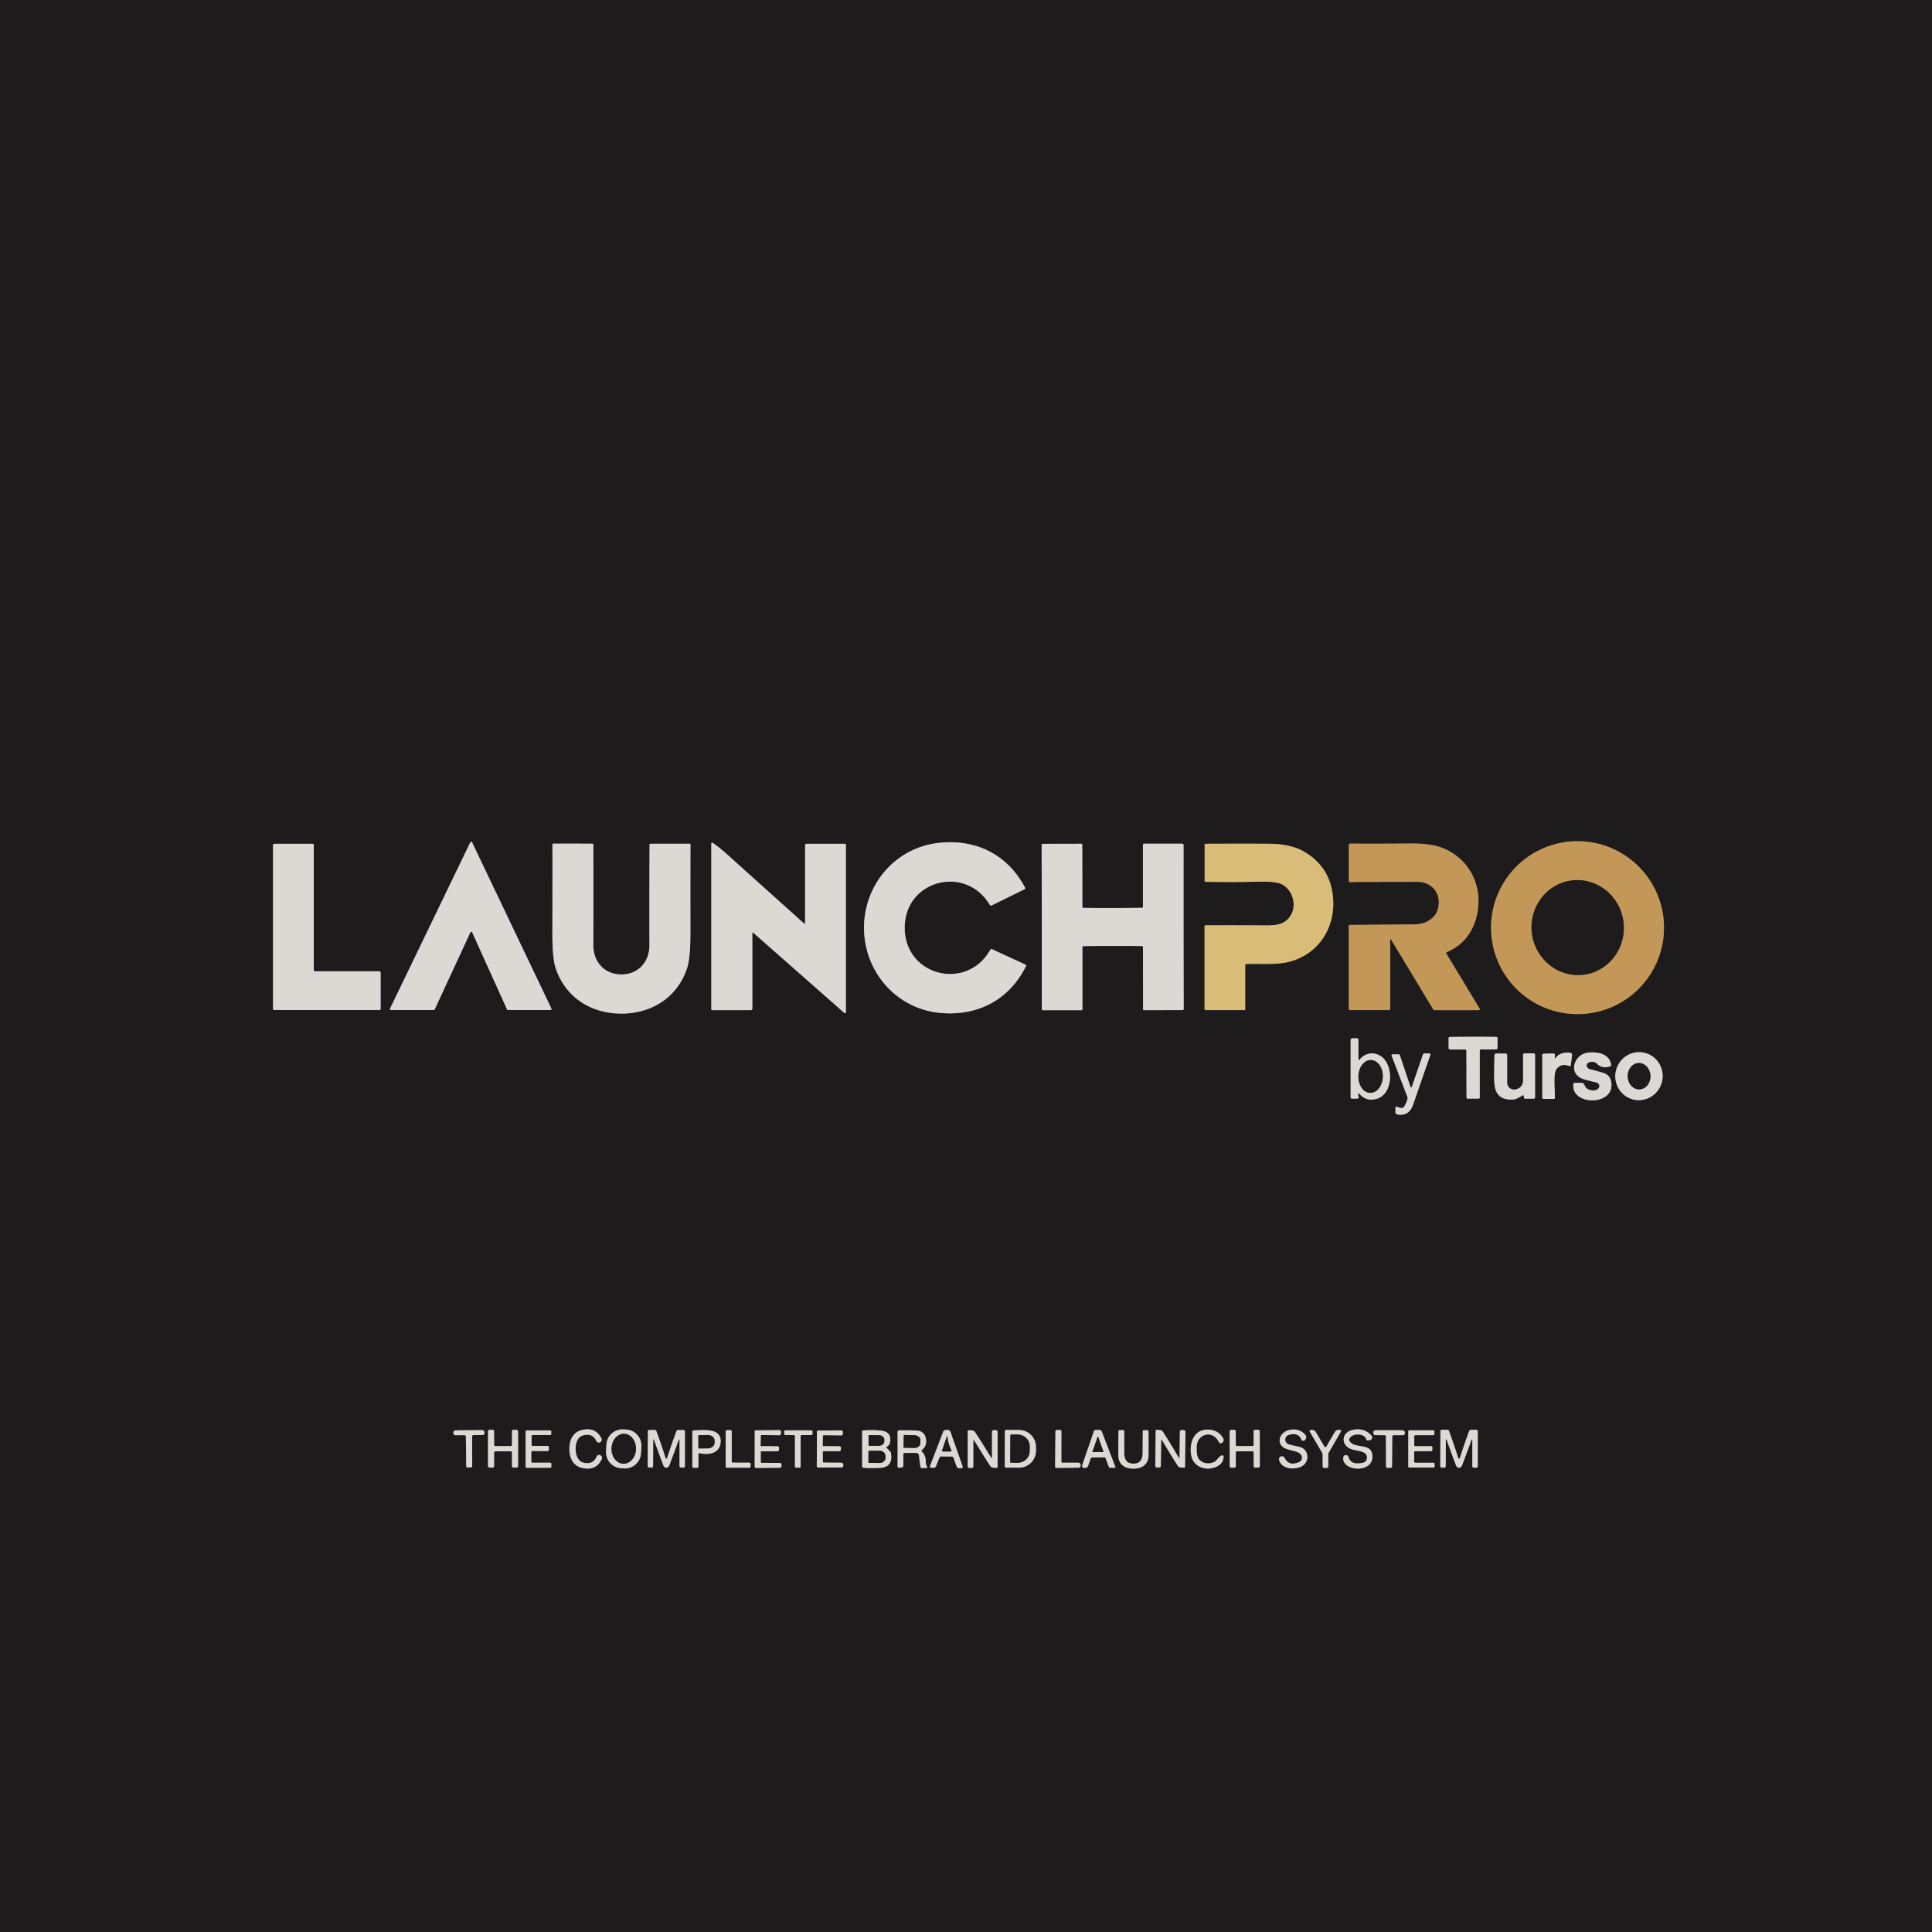 <?xml version="1.0" encoding="UTF-8" standalone="no"?>
<!DOCTYPE svg PUBLIC "-//W3C//DTD SVG 1.1//EN" "http://www.w3.org/Graphics/SVG/1.1/DTD/svg11.dtd">
<svg xmlns="http://www.w3.org/2000/svg" version="1.1" viewBox="0.00 0.00 1024.00 1024.00">
<g stroke-width="2.00" fill="none" stroke-linecap="butt">
<path stroke="#70593a" vector-effect="non-scaling-stroke" d="
  M 881.95 491.68
  A 45.83 45.83 0.0 0 0 836.12 445.85
  A 45.83 45.83 0.0 0 0 790.29 491.68
  A 45.83 45.83 0.0 0 0 836.12 537.51
  A 45.83 45.83 0.0 0 0 881.95 491.68"
/>
<path stroke="#7d7a78" vector-effect="non-scaling-stroke" d="
  M 229.92 535.32
  A 0.52 0.52 0.0 0 0 230.39 535.02
  L 249.31 494.15
  A 0.52 0.52 0.0 0 1 250.26 494.15
  L 268.75 535.02
  A 0.52 0.52 0.0 0 0 269.23 535.33
  L 291.79 535.33
  A 0.52 0.52 0.0 0 0 292.26 534.59
  L 250.21 446.47
  A 0.52 0.52 0.0 0 0 249.27 446.47
  L 206.73 534.57
  A 0.52 0.52 0.0 0 0 207.20 535.32
  L 229.92 535.32"
/>
<path stroke="#7d7a78" vector-effect="non-scaling-stroke" d="
  M 457.96 492.27
  C 458.22 515.07 475.01 534.61 498.14 536.84
  C 518.06 538.76 534.93 530.00 543.83 512.00
  A 0.51 0.50 25.8 0 0 543.59 511.32
  L 525.86 503.12
  A 0.78 0.77 27.0 0 0 524.86 503.44
  C 512.55 525.34 479.80 517.56 479.51 492.03
  C 479.22 466.49 511.79 457.97 524.59 479.59
  A 0.78 0.77 -28.4 0 0 525.60 479.88
  L 543.13 471.28
  A 0.51 0.50 -27.1 0 0 543.36 470.60
  C 534.05 452.80 516.99 444.43 497.11 446.81
  C 474.04 449.56 457.70 469.48 457.96 492.27"
/>
<path stroke="#7d7a78" vector-effect="non-scaling-stroke" d="
  M 399.12 494.26
  L 447.52 536.87
  A 0.49 0.49 0.0 0 0 448.34 536.50
  L 448.34 447.77
  A 0.55 0.54 90.0 0 0 447.80 447.22
  L 427.45 447.22
  A 0.74 0.73 90.0 0 0 426.72 447.96
  L 426.72 489.26
  A 0.32 0.31 21.3 0 1 426.19 489.49
  Q 393.23 459.95 386.07 453.44
  Q 381.49 449.26 377.72 446.73
  A 0.45 0.45 0.0 0 0 377.02 447.10
  L 377.02 534.99
  A 0.40 0.40 0.0 0 0 377.42 535.39
  L 397.97 535.39
  A 0.77 0.77 0.0 0 0 398.74 534.62
  L 398.74 494.44
  A 0.23 0.23 0.0 0 1 399.12 494.26"
/>
<path stroke="#70593a" vector-effect="non-scaling-stroke" d="
  M 737.30 497.97
  L 759.65 535.02
  A 0.82 0.82 0.0 0 0 760.35 535.41
  L 783.89 535.41
  A 0.46 0.46 0.0 0 0 784.29 534.71
  L 766.55 505.31
  A 0.42 0.42 0.0 0 1 766.74 504.71
  Q 779.26 499.32 782.62 485.75
  C 786.50 470.11 779.05 454.62 763.51 449.04
  Q 757.79 446.98 747.27 447.08
  Q 730.23 447.23 715.65 447.14
  A 0.74 0.73 0.0 0 0 714.91 447.87
  L 714.91 466.86
  A 0.70 0.69 -0.8 0 0 715.63 467.55
  Q 719.76 467.42 750.72 467.39
  Q 757.68 467.38 760.92 472.31
  C 763.48 476.20 763.12 482.61 759.74 485.98
  Q 755.80 489.92 749.72 489.94
  Q 749.22 489.94 715.36 490.22
  A 0.48 0.48 0.0 0 0 714.88 490.70
  L 714.88 534.72
  A 0.66 0.66 0.0 0 0 715.54 535.38
  L 736.15 535.38
  A 0.68 0.67 -0.0 0 0 736.83 534.71
  L 736.83 498.10
  A 0.25 0.25 0.0 0 1 737.30 497.97"
/>
<path stroke="#7d7a78" vector-effect="non-scaling-stroke" d="
  M 166.31 447.83
  A 0.59 0.59 0.0 0 0 165.72 447.24
  L 145.30 447.24
  A 0.59 0.59 0.0 0 0 144.71 447.83
  L 144.71 534.74
  A 0.59 0.59 0.0 0 0 145.30 535.33
  L 201.13 535.33
  A 0.59 0.59 0.0 0 0 201.72 534.74
  L 201.72 515.39
  A 0.59 0.59 0.0 0 0 201.13 514.80
  L 166.90 514.80
  A 0.59 0.59 0.0 0 1 166.31 514.21
  L 166.31 447.83"
/>
<path stroke="#7d7a78" vector-effect="non-scaling-stroke" d="
  M 329.32 537.23
  C 345.47 537.24 359.04 528.58 364.17 513.12
  Q 365.92 507.85 365.92 494.67
  Q 365.89 458.15 365.95 447.56
  A 0.37 0.37 0.0 0 0 365.58 447.19
  L 344.78 447.19
  A 0.50 0.49 -0.0 0 0 344.28 447.68
  Q 344.16 471.59 344.21 501.00
  C 344.23 509.77 338.37 516.49 329.33 516.48
  C 320.29 516.48 314.45 509.75 314.47 500.98
  Q 314.56 471.57 314.47 447.66
  A 0.50 0.49 0.1 0 0 313.97 447.17
  L 293.17 447.14
  A 0.37 0.37 0.0 0 0 292.80 447.51
  Q 292.85 458.10 292.77 494.62
  Q 292.76 507.80 294.50 513.08
  C 299.61 528.54 313.17 537.22 329.32 537.23"
/>
<path stroke="#7d7a78" vector-effect="non-scaling-stroke" d="
  M 552.17 491.35
  Q 552.18 503.16 552.17 534.80
  A 0.64 0.64 0.0 0 0 552.81 535.44
  L 573.19 535.44
  A 0.50 0.50 0.0 0 0 573.69 534.94
  L 573.69 501.84
  A 0.35 0.35 0.0 0 1 574.03 501.49
  Q 576.96 501.38 589.74 501.37
  Q 602.53 501.36 605.46 501.46
  A 0.35 0.35 0.0 0 1 605.80 501.81
  L 605.86 534.91
  A 0.50 0.50 0.0 0 0 606.36 535.41
  L 626.74 535.37
  A 0.64 0.64 0.0 0 0 627.38 534.73
  Q 627.31 503.09 627.30 491.28
  Q 627.29 479.46 627.30 447.82
  A 0.64 0.64 0.0 0 0 626.66 447.18
  L 606.28 447.18
  A 0.50 0.50 0.0 0 0 605.78 447.68
  L 605.78 480.78
  A 0.35 0.35 0.0 0 1 605.44 481.13
  Q 602.51 481.24 589.73 481.25
  Q 576.94 481.27 574.01 481.16
  A 0.35 0.35 0.0 0 1 573.67 480.81
  L 573.61 447.71
  A 0.50 0.50 0.0 0 0 573.11 447.21
  L 552.73 447.25
  A 0.64 0.64 0.0 0 0 552.09 447.89
  Q 552.16 479.53 552.17 491.35"
/>
<path stroke="#7c6c4a" vector-effect="non-scaling-stroke" d="
  M 659.98 534.88
  L 659.98 511.65
  A 0.73 0.73 0.0 0 1 660.69 510.92
  C 667.82 510.73 676.48 511.40 682.68 509.92
  C 698.27 506.20 707.63 492.45 706.59 476.50
  Q 705.50 459.93 691.49 451.55
  C 686.22 448.40 679.33 447.27 673.00 447.22
  Q 661.26 447.14 638.92 447.22
  A 0.44 0.44 0.0 0 0 638.48 447.66
  L 638.48 466.75
  A 0.64 0.63 -89.5 0 0 639.10 467.39
  Q 655.63 467.62 667.75 467.30
  Q 676.18 467.09 679.37 468.69
  C 685.11 471.57 687.52 479.78 684.02 485.32
  C 680.45 490.98 674.67 490.53 667.15 490.46
  Q 659.76 490.39 639.00 490.43
  A 0.56 0.56 0.0 0 0 638.44 490.99
  L 638.44 534.77
  A 0.62 0.61 0.0 0 0 639.06 535.38
  L 659.48 535.38
  A 0.50 0.50 0.0 0 0 659.98 534.88"
/>
<path stroke="#7d7a78" vector-effect="non-scaling-stroke" d="
  M 780.79 582.28
  Q 782.13 582.27 783.75 582.28
  A 0.54 0.54 0.0 0 0 784.29 581.74
  L 784.29 556.88
  A 0.64 0.64 0.0 0 1 784.93 556.24
  L 792.88 556.24
  A 0.83 0.83 0.0 0 0 793.71 555.41
  L 793.71 550.19
  A 0.61 0.60 0.5 0 0 793.11 549.59
  Q 787.07 549.52 780.75 549.52
  Q 774.43 549.53 768.39 549.62
  A 0.61 0.60 -0.7 0 0 767.79 550.22
  L 767.81 555.44
  A 0.83 0.83 0.0 0 0 768.64 556.27
  L 776.59 556.25
  A 0.64 0.64 0.0 0 1 777.23 556.89
  L 777.29 581.75
  A 0.54 0.54 0.0 0 0 777.83 582.28
  Q 779.44 582.28 780.79 582.28"
/>
<path stroke="#7d7a78" vector-effect="non-scaling-stroke" d="
  M 720.47 579.68
  Q 724.07 583.88 729.39 582.48
  C 738.60 580.04 738.73 564.74 732.16 560.02
  C 728.25 557.20 723.47 558.02 720.51 561.77
  A 0.30 0.30 0.0 0 1 719.98 561.59
  L 719.98 551.09
  A 0.77 0.76 90.0 0 0 719.22 550.32
  L 716.76 550.32
  A 0.89 0.89 0.0 0 0 715.87 551.21
  L 715.87 581.66
  A 0.62 0.62 0.0 0 0 716.49 582.28
  L 719.44 582.28
  A 0.74 0.73 79.1 0 0 720.12 581.27
  Q 719.82 580.53 719.79 579.95
  A 0.39 0.39 0.0 0 1 720.47 579.68"
/>
<path stroke="#7d7a78" vector-effect="non-scaling-stroke" d="
  M 833.94 574.72
  C 832.65 585.90 855.25 586.32 854.06 574.19
  C 853.77 571.21 852.39 569.43 849.60 568.61
  Q 845.72 567.47 842.80 566.74
  Q 841.48 566.41 841.07 565.33
  A 1.80 1.73 -20.9 0 1 842.13 563.08
  Q 843.74 562.46 845.40 563.03
  A 2.30 2.27 -10.7 0 1 846.38 563.69
  Q 848.91 566.56 853.42 565.20
  A 0.72 0.72 0.0 0 0 853.92 564.42
  C 853.10 558.48 846.70 557.34 841.64 557.93
  C 834.41 558.76 830.80 568.88 838.98 571.84
  Q 840.89 572.53 846.10 573.69
  A 2.02 1.93 15.4 0 1 847.61 576.20
  C 846.75 578.79 841.45 578.31 840.26 576.00
  Q 839.64 574.81 839.34 574.39
  A 1.13 1.13 0.0 0 0 838.43 573.93
  L 834.82 573.93
  A 0.89 0.89 0.0 0 0 833.94 574.72"
/>
<path stroke="#7d7a78" vector-effect="non-scaling-stroke" d="
  M 871.616 558.011
  A 12.72 12.53 -76.7 0 0 856.496 567.508
  A 12.72 12.53 -76.7 0 0 865.764 582.769
  A 12.72 12.53 -76.7 0 0 880.884 573.273
  A 12.72 12.53 -76.7 0 0 871.616 558.011"
/>
<path stroke="#7d7a78" vector-effect="non-scaling-stroke" d="
  M 824.45 560.83
  A 0.25 0.25 0.0 0 1 824.00 560.65
  Q 824.33 558.52 823.85 558.47
  Q 822.25 558.30 817.91 558.54
  A 0.50 0.49 88.2 0 0 817.45 559.04
  L 817.45 581.78
  A 0.68 0.67 -90.0 0 0 818.12 582.46
  L 823.48 582.46
  A 0.66 0.66 0.0 0 0 824.14 581.79
  C 824.04 576.06 823.21 568.70 825.09 566.46
  Q 827.69 563.36 831.79 565.03
  A 0.56 0.56 0.0 0 0 832.56 564.58
  L 833.21 559.26
  A 1.15 1.15 0.0 0 0 832.16 557.97
  Q 826.73 557.52 824.45 560.83"
/>
<path stroke="#7d7a78" vector-effect="non-scaling-stroke" d="
  M 747.57 576.07
  L 741.91 559.19
  A 0.55 0.55 0.0 0 0 741.39 558.82
  L 738.05 558.82
  A 0.50 0.50 0.0 0 0 737.58 559.50
  L 745.97 581.41
  A 1.52 1.51 -48.9 0 1 746.03 582.31
  Q 745.50 584.58 744.15 586.65
  A 1.25 1.22 12.8 0 1 743.22 587.22
  Q 741.92 587.35 740.48 586.62
  A 0.59 0.59 0.0 0 0 739.62 587.15
  L 739.62 589.58
  A 1.09 1.08 5.5 0 0 740.50 590.64
  Q 746.77 591.84 748.99 585.43
  Q 756.56 563.51 758.11 559.17
  A 0.65 0.65 0.0 0 0 757.50 558.31
  L 755.14 558.31
  A 1.03 1.01 -80.3 0 0 754.18 559.00
  L 748.29 576.08
  A 0.38 0.38 0.0 0 1 747.57 576.07"
/>
<path stroke="#7d7a78" vector-effect="non-scaling-stroke" d="
  M 807.67 580.93
  L 807.67 581.64
  A 0.68 0.68 0.0 0 0 808.35 582.32
  L 812.86 582.32
  A 0.75 0.75 0.0 0 0 813.61 581.57
  L 813.61 559.18
  A 0.90 0.89 0.0 0 0 812.71 558.29
  L 808.10 558.29
  A 0.83 0.83 0.0 0 0 807.27 559.12
  L 807.27 572.82
  A 4.66 4.66 0.0 0 1 803.34 577.42
  L 803.04 577.47
  A 3.65 3.65 0.0 0 1 798.82 573.87
  L 798.82 559.30
  A 0.91 0.91 0.0 0 0 797.91 558.39
  L 792.98 558.39
  A 0.87 0.87 0.0 0 0 792.11 559.24
  Q 791.83 570.27 792.05 574.00
  Q 792.61 583.51 802.23 582.73
  Q 803.93 582.59 806.97 580.56
  A 0.45 0.45 0.0 0 1 807.67 580.93"
/>
<path stroke="#7d7a78" vector-effect="non-scaling-stroke" d="
  M 301.79 768.14
  C 301.86 772.80 303.81 777.02 308.69 778.08
  Q 315.92 779.65 318.92 773.39
  A 1.56 1.55 -62.6 0 0 318.28 771.36
  L 318.23 771.33
  A 1.42 1.41 -63.9 0 0 316.24 772.02
  Q 314.36 776.48 309.25 775.23
  C 306.08 774.46 305.12 770.88 305.08 768.08
  C 305.03 765.28 305.87 761.67 309.01 760.80
  Q 314.07 759.38 316.10 763.77
  A 1.42 1.41 62.0 0 0 318.11 764.40
  L 318.16 764.36
  A 1.56 1.55 60.7 0 0 318.74 762.31
  Q 315.53 756.16 308.36 757.97
  C 303.51 759.19 301.71 763.48 301.79 768.14"
/>
<path stroke="#7d7a78" vector-effect="non-scaling-stroke" d="
  M 339.927 766.66
  A 8.50 8.50 0.0 0 0 331.914 757.698
  L 330.397 757.614
  A 8.50 8.50 0.0 0 0 321.435 765.626
  L 321.233 769.24
  A 8.50 8.50 0.0 0 0 329.246 778.202
  L 330.763 778.286
  A 8.50 8.50 0.0 0 0 339.724 770.274
  L 339.927 766.66"
/>
<path stroke="#7d7a78" vector-effect="non-scaling-stroke" d="
  M 724.91 763.43
  L 726.04 763.29
  A 1.41 1.41 0.0 0 0 726.94 760.98
  Q 723.48 756.86 717.65 757.74
  C 710.37 758.85 710.41 766.82 717.36 768.41
  C 720.64 769.17 725.42 769.43 724.40 773.40
  Q 724.01 774.91 722.36 775.29
  Q 716.00 776.78 714.68 772.21
  A 1.38 1.37 -49.0 0 0 712.00 772.40
  C 710.89 779.94 728.50 781.26 727.33 771.17
  C 726.54 764.39 718.11 768.32 715.20 763.69
  A 1.01 1.00 -51.9 0 1 715.10 762.84
  C 716.29 759.24 723.47 759.60 724.17 762.91
  A 0.67 0.67 0.0 0 0 724.91 763.43"
/>
<path stroke="#7d7a78" vector-effect="non-scaling-stroke" d="
  M 258.66 767.85
  Q 258.66 775.96 258.66 777.01
  A 0.87 0.86 0.1 0 0 259.53 777.87
  L 261.13 777.87
  A 0.75 0.75 0.0 0 0 261.88 777.12
  L 261.88 769.86
  A 0.63 0.63 0.0 0 1 262.50 769.23
  Q 262.89 769.23 266.63 769.23
  Q 270.36 769.23 270.75 769.24
  A 0.63 0.63 0.0 0 1 271.37 769.86
  L 271.37 777.12
  A 0.75 0.75 0.0 0 0 272.12 777.87
  L 273.72 777.87
  A 0.87 0.86 -0.1 0 0 274.59 777.01
  Q 274.59 775.96 274.59 767.85
  Q 274.59 759.74 274.59 758.69
  A 0.87 0.86 0.1 0 0 273.72 757.83
  L 272.12 757.83
  A 0.75 0.75 0.0 0 0 271.37 758.58
  L 271.37 765.84
  A 0.63 0.63 0.0 0 1 270.75 766.47
  Q 270.36 766.48 266.62 766.48
  Q 262.89 766.47 262.50 766.47
  A 0.63 0.63 0.0 0 1 261.88 765.84
  L 261.88 758.58
  A 0.75 0.75 0.0 0 0 261.13 757.83
  L 259.53 757.83
  A 0.87 0.86 -0.1 0 0 258.66 758.69
  Q 258.66 759.74 258.66 767.85"
/>
<path stroke="#7d7a78" vector-effect="non-scaling-stroke" d="
  M 353.15 777.89
  Q 354.27 777.90 354.82 776.46
  Q 356.91 771.01 359.78 763.09
  A 0.20 0.20 0.0 0 1 360.18 763.16
  L 360.17 777.11
  A 0.75 0.75 0.0 0 0 360.93 777.86
  L 362.24 777.86
  A 0.77 0.76 -90.0 0 0 363.01 777.09
  L 363.02 758.65
  A 0.69 0.69 0.0 0 0 362.32 757.95
  L 359.40 757.95
  A 0.94 0.94 0.0 0 0 358.52 758.57
  Q 356.00 765.33 353.58 772.80
  Q 353.47 773.13 353.17 773.13
  Q 352.87 773.13 352.77 772.80
  Q 350.38 765.31 347.90 758.54
  A 0.94 0.94 0.0 0 0 347.02 757.92
  L 344.09 757.91
  A 0.69 0.69 0.0 0 0 343.40 758.60
  L 343.32 777.04
  A 0.77 0.76 -89.8 0 0 344.08 777.82
  L 345.40 777.83
  A 0.75 0.75 0.0 0 0 346.16 777.08
  L 346.21 763.13
  A 0.20 0.20 0.0 0 1 346.61 763.06
  Q 349.45 770.99 351.52 776.46
  Q 352.06 777.89 353.15 777.89"
/>
<path stroke="#7d7a78" vector-effect="non-scaling-stroke" d="
  M 501.66 771.96
  Q 504.30 771.99 504.48 772.01
  A 0.91 0.91 0.0 0 1 505.35 772.59
  L 507.10 777.37
  A 1.21 1.20 -10.1 0 0 508.23 778.15
  L 509.61 778.15
  A 0.66 0.65 80.4 0 0 510.22 777.28
  L 503.73 758.81
  A 1.21 1.18 -88.0 0 0 503.12 758.13
  Q 502.55 757.87 501.87 757.86
  Q 501.18 757.85 500.61 758.10
  A 1.21 1.18 89.7 0 0 499.97 758.75
  L 492.94 777.02
  A 0.66 0.65 -78.7 0 0 493.53 777.91
  L 494.90 777.95
  A 1.21 1.20 11.8 0 0 496.06 777.21
  L 497.95 772.48
  A 0.91 0.91 0.0 0 1 498.84 771.92
  Q 499.01 771.92 501.66 771.96"
/>
<path stroke="#7d7a78" vector-effect="non-scaling-stroke" d="
  M 647.57 771.42
  C 645.98 771.87 644.96 774.29 643.50 774.91
  Q 639.23 776.71 636.06 774.06
  C 634.19 772.50 634.24 769.59 634.26 767.01
  C 634.31 759.74 642.86 757.71 645.99 764.28
  A 1.14 1.14 0.0 0 0 647.79 764.64
  L 647.93 764.52
  A 1.83 1.82 -36.7 0 0 648.27 762.23
  Q 645.89 758.30 641.36 757.80
  C 633.20 756.90 630.28 764.06 631.31 770.99
  C 632.37 778.10 640.42 780.20 645.88 776.75
  Q 648.29 775.23 648.55 772.23
  A 0.78 0.77 84.5 0 0 647.57 771.42"
/>
<path stroke="#7d7a78" vector-effect="non-scaling-stroke" d="
  M 651.77 767.87
  Q 651.78 775.98 651.78 777.03
  A 0.87 0.86 0.0 0 0 652.65 777.89
  L 654.25 777.89
  A 0.75 0.75 0.0 0 0 655.00 777.14
  L 654.99 769.87
  A 0.63 0.63 0.0 0 1 655.61 769.24
  Q 656.01 769.24 659.74 769.23
  Q 663.47 769.22 663.87 769.23
  A 0.63 0.63 0.0 0 1 664.49 769.86
  L 664.50 777.12
  A 0.75 0.75 0.0 0 0 665.25 777.87
  L 666.85 777.87
  A 0.87 0.86 -0.2 0 0 667.72 777.01
  Q 667.72 775.95 667.71 767.84
  Q 667.69 759.73 667.69 758.67
  A 0.87 0.86 0.0 0 0 666.82 757.81
  L 665.22 757.82
  A 0.75 0.75 0.0 0 0 664.47 758.57
  L 664.48 765.83
  A 0.63 0.63 0.0 0 1 663.87 766.46
  Q 663.47 766.47 659.73 766.48
  Q 656.00 766.48 655.60 766.47
  A 0.63 0.63 0.0 0 1 654.99 765.85
  L 654.97 758.58
  A 0.75 0.75 0.0 0 0 654.22 757.83
  L 652.62 757.84
  A 0.87 0.86 -0.2 0 0 651.76 758.70
  Q 651.76 759.75 651.77 767.87"
/>
<path stroke="#7d7a78" vector-effect="non-scaling-stroke" d="
  M 677.94 773.25
  C 677.86 774.56 679.14 776.29 680.23 776.95
  Q 684.05 779.23 688.83 777.68
  C 694.49 775.85 694.19 767.91 688.45 766.83
  Q 687.43 766.64 683.38 765.65
  C 680.46 764.93 680.49 761.12 683.39 760.42
  Q 688.29 759.24 689.73 762.91
  A 1.15 1.14 -34.9 0 0 691.65 763.25
  Q 692.99 761.76 691.65 760.29
  Q 688.67 757.04 683.94 757.80
  C 677.84 758.78 675.58 766.12 682.49 768.16
  C 686.07 769.21 689.43 769.46 690.04 772.06
  A 2.51 2.35 71.2 0 1 688.79 774.83
  Q 683.31 777.42 680.90 772.78
  A 1.60 1.51 34.4 0 0 677.94 773.25"
/>
<path stroke="#7d7a78" vector-effect="non-scaling-stroke" d="
  M 773.33 777.95
  Q 774.43 777.95 774.98 776.50
  Q 777.09 771.00 779.98 763.01
  A 0.21 0.21 0.0 0 1 780.38 763.08
  L 780.38 777.15
  A 0.76 0.76 0.0 0 0 781.14 777.91
  L 782.47 777.91
  A 0.78 0.77 90.0 0 0 783.24 777.13
  L 783.24 758.53
  A 0.70 0.70 0.0 0 0 782.54 757.83
  L 779.59 757.83
  A 0.95 0.95 0.0 0 0 778.70 758.45
  Q 776.17 765.27 773.73 772.81
  Q 773.62 773.14 773.32 773.14
  Q 773.02 773.14 772.91 772.80
  Q 770.50 765.26 767.99 758.43
  A 0.95 0.95 0.0 0 0 767.10 757.81
  L 764.15 757.80
  A 0.70 0.70 0.0 0 0 763.45 758.50
  L 763.39 777.09
  A 0.78 0.77 -89.8 0 0 764.15 777.88
  L 765.48 777.88
  A 0.76 0.76 0.0 0 0 766.25 777.13
  L 766.30 763.06
  A 0.21 0.21 0.0 0 1 766.70 762.99
  Q 769.56 770.99 771.65 776.50
  Q 772.20 777.94 773.33 777.95"
/>
<path stroke="#7d7a78" vector-effect="non-scaling-stroke" d="
  M 248.71 777.77
  Q 249.67 777.76 249.92 777.65
  A 0.61 0.60 78.2 0 0 250.28 777.09
  L 250.23 761.28
  A 0.63 0.63 0.0 0 1 250.85 760.64
  L 255.74 760.59
  A 1.11 1.10 89.4 0 0 256.82 759.47
  L 256.82 759.21
  A 1.21 1.20 -0.2 0 0 255.62 758.02
  Q 252.30 758.00 248.55 758.07
  Q 244.80 758.07 241.48 758.13
  A 1.21 1.20 -0.8 0 0 240.30 759.34
  L 240.30 759.60
  A 1.11 1.10 89.7 0 0 241.40 760.70
  L 246.29 760.67
  A 0.63 0.63 0.0 0 1 246.92 761.30
  L 247.13 777.11
  A 0.61 0.60 -79.1 0 0 247.49 777.67
  Q 247.74 777.78 248.71 777.77"
/>
<path stroke="#7d7a78" vector-effect="non-scaling-stroke" d="
  M 290.89 766.93
  A 0.56 0.56 0.0 0 0 290.33 766.37
  L 282.30 766.37
  A 0.56 0.56 0.0 0 1 281.74 765.81
  L 281.74 761.17
  A 0.56 0.56 0.0 0 1 282.30 760.61
  L 291.60 760.61
  A 0.56 0.56 0.0 0 0 292.16 760.05
  L 292.16 758.70
  A 0.56 0.56 0.0 0 0 291.60 758.14
  L 279.15 758.14
  A 0.56 0.56 0.0 0 0 278.59 758.70
  L 278.59 777.39
  A 0.56 0.56 0.0 0 0 279.15 777.95
  L 291.64 777.95
  A 0.56 0.56 0.0 0 0 292.20 777.39
  L 292.20 775.83
  A 0.56 0.56 0.0 0 0 291.64 775.27
  L 282.14 775.27
  A 0.56 0.56 0.0 0 1 281.58 774.71
  L 281.58 769.62
  A 0.56 0.56 0.0 0 1 282.14 769.06
  L 290.33 769.06
  A 0.56 0.56 0.0 0 0 290.89 768.50
  L 290.89 766.93"
/>
<path stroke="#7d7a78" vector-effect="non-scaling-stroke" d="
  M 370.63 770.18
  C 375.18 771.29 381.29 770.56 381.91 764.78
  C 382.76 756.91 373.92 757.91 367.58 758.17
  A 0.66 0.66 0.0 0 0 366.95 758.83
  L 366.95 777.14
  A 0.82 0.82 0.0 0 0 367.77 777.96
  L 369.53 777.96
  A 0.63 0.63 0.0 0 0 370.16 777.33
  L 370.16 770.55
  A 0.38 0.38 0.0 0 1 370.63 770.18"
/>
<path stroke="#7d7a78" vector-effect="non-scaling-stroke" d="
  M 397.81 775.83
  A 0.58 0.58 0.0 0 0 397.23 775.25
  L 388.39 775.25
  A 0.58 0.58 0.0 0 1 387.81 774.67
  L 387.81 758.62
  A 0.58 0.58 0.0 0 0 387.23 758.04
  L 385.20 758.04
  A 0.58 0.58 0.0 0 0 384.62 758.62
  L 384.62 777.33
  A 0.58 0.58 0.0 0 0 385.20 777.91
  L 397.23 777.91
  A 0.58 0.58 0.0 0 0 397.81 777.33
  L 397.81 775.83"
/>
<path stroke="#7d7a78" vector-effect="non-scaling-stroke" d="
  M 403.51 769.23
  L 412.06 769.17
  A 0.83 0.82 1.8 0 0 412.88 768.41
  L 412.94 767.45
  A 0.84 0.84 0.0 0 0 412.10 766.55
  L 403.52 766.52
  A 0.41 0.40 -89.8 0 1 403.11 766.10
  L 403.21 761.10
  A 0.51 0.50 -89.3 0 1 403.71 760.61
  L 413.05 760.70
  A 0.86 0.86 0.0 0 0 413.92 759.85
  L 413.92 758.92
  A 0.91 0.91 0.0 0 0 413.00 758.00
  L 400.56 758.12
  A 0.53 0.52 -0.5 0 0 400.03 758.64
  L 400.00 777.27
  A 0.77 0.77 0.0 0 0 400.77 778.04
  L 413.26 777.92
  A 1.00 0.99 -2.1 0 0 414.25 776.86
  L 414.21 776.34
  A 1.00 0.99 88.6 0 0 413.22 775.39
  L 403.60 775.34
  A 0.39 0.38 89.5 0 1 403.22 774.95
  L 403.19 769.54
  A 0.32 0.31 -0.5 0 1 403.51 769.23"
/>
<path stroke="#7d7a78" vector-effect="non-scaling-stroke" d="
  M 420.78 760.62
  A 0.56 0.56 0.0 0 1 421.34 761.18
  L 421.34 777.32
  A 0.56 0.56 0.0 0 0 421.90 777.88
  L 423.79 777.88
  A 0.56 0.56 0.0 0 0 424.35 777.32
  L 424.35 761.18
  A 0.56 0.56 0.0 0 1 424.91 760.62
  L 430.06 760.62
  A 0.56 0.56 0.0 0 0 430.62 760.06
  L 430.62 758.67
  A 0.56 0.56 0.0 0 0 430.06 758.11
  L 416.23 758.11
  A 0.56 0.56 0.0 0 0 415.67 758.67
  L 415.67 760.06
  A 0.56 0.56 0.0 0 0 416.23 760.62
  L 420.78 760.62"
/>
<path stroke="#7d7a78" vector-effect="non-scaling-stroke" d="
  M 436.41 769.17
  L 444.84 769.15
  A 0.82 0.81 2.0 0 0 445.65 768.40
  L 445.71 767.45
  A 0.83 0.83 0.0 0 0 444.89 766.56
  L 436.43 766.50
  A 0.41 0.40 -89.6 0 1 436.03 766.08
  L 436.14 761.15
  A 0.50 0.50 0.0 0 1 436.64 760.67
  L 445.85 760.79
  A 0.85 0.85 0.0 0 0 446.71 759.96
  L 446.72 759.04
  A 0.90 0.90 0.0 0 0 445.81 758.13
  L 433.54 758.20
  A 0.53 0.52 -0.3 0 0 433.02 758.72
  L 432.92 777.08
  A 0.76 0.76 0.0 0 0 433.68 777.84
  L 445.99 777.78
  A 0.99 0.98 -1.9 0 0 446.97 776.74
  L 446.93 776.22
  A 0.99 0.98 88.8 0 0 445.96 775.28
  L 436.48 775.19
  A 0.39 0.38 89.7 0 1 436.10 774.81
  L 436.09 769.48
  A 0.32 0.31 -0.3 0 1 436.41 769.17"
/>
<path stroke="#7d7a78" vector-effect="non-scaling-stroke" d="
  M 469.97 766.82
  Q 471.44 766.05 471.72 764.43
  Q 472.66 758.98 467.19 758.31
  Q 462.67 757.75 457.31 758.19
  A 0.37 0.37 0.0 0 0 456.97 758.56
  L 456.97 777.36
  A 0.55 0.55 0.0 0 0 457.46 777.91
  Q 460.74 778.25 466.22 778.00
  Q 473.63 777.66 472.15 769.96
  A 0.86 0.81 20.1 0 0 471.93 769.52
  L 469.88 767.36
  A 0.34 0.34 0.0 0 1 469.97 766.82"
/>
<path stroke="#7d7a78" vector-effect="non-scaling-stroke" d="
  M 491.35 777.35
  Q 491.18 777.09 490.99 776.64
  Q 490.62 775.77 490.66 775.25
  Q 490.88 771.60 488.60 769.39
  A 0.63 0.63 0.0 0 1 488.65 768.45
  Q 491.90 765.92 490.41 761.32
  C 489.87 759.67 488.05 758.39 486.49 758.28
  Q 483.04 758.05 476.61 758.10
  A 0.86 0.85 -90.0 0 0 475.76 758.96
  L 475.76 777.30
  A 0.65 0.64 86.1 0 0 476.49 777.94
  L 478.07 777.74
  A 0.79 0.78 -3.3 0 0 478.77 776.96
  L 478.77 770.87
  A 0.79 0.78 -90.0 0 1 479.55 770.08
  L 485.63 770.08
  A 1.44 1.44 0.0 0 1 487.06 771.34
  L 487.81 777.29
  A 0.89 0.89 0.0 0 0 488.69 778.07
  L 490.95 778.07
  A 0.47 0.47 0.0 0 0 491.35 777.35"
/>
<path stroke="#7d7a78" vector-effect="non-scaling-stroke" d="
  M 519.64 768.80
  Q 521.55 771.92 524.92 777.06
  A 1.85 1.74 83.8 0 0 525.68 777.71
  Q 526.37 778.02 528.28 777.97
  A 0.47 0.47 0.0 0 0 528.73 777.50
  L 528.73 758.93
  A 0.90 0.89 90.0 0 0 527.84 758.03
  L 526.59 758.03
  A 0.82 0.81 90.0 0 0 525.78 758.85
  L 525.78 772.84
  A 0.12 0.12 0.0 0 1 525.56 772.91
  Q 525.12 772.34 522.00 767.25
  Q 520.10 764.13 516.73 758.99
  A 1.85 1.74 83.8 0 0 515.97 758.34
  Q 515.28 758.03 513.37 758.08
  A 0.47 0.47 0.0 0 0 512.92 758.55
  L 512.92 777.12
  A 0.90 0.89 -90.0 0 0 513.81 778.02
  L 515.06 778.02
  A 0.82 0.81 -90.0 0 0 515.87 777.20
  L 515.87 763.21
  A 0.12 0.12 0.0 0 1 516.08 763.14
  Q 516.53 763.71 519.64 768.80"
/>
<path stroke="#7d7a78" vector-effect="non-scaling-stroke" d="
  M 532.60 758.55
  L 532.54 777.21
  A 0.65 0.65 0.0 0 0 533.19 777.86
  L 540.06 777.89
  A 8.98 8.95 0.2 0 0 549.07 768.97
  L 549.07 766.91
  A 8.98 8.95 0.2 0 0 540.12 757.93
  L 533.25 757.90
  A 0.65 0.65 0.0 0 0 532.60 758.55"
/>
<path stroke="#7d7a78" vector-effect="non-scaling-stroke" d="
  M 562.53 774.52
  L 562.56 758.68
  A 0.73 0.71 0.8 0 0 561.86 757.96
  L 560.18 757.92
  A 0.75 0.75 0.0 0 0 559.41 758.67
  L 559.24 777.34
  A 0.67 0.66 0.4 0 0 559.92 778.01
  L 571.78 777.91
  A 0.95 0.95 0.0 0 0 572.73 776.87
  L 572.71 776.34
  A 1.15 1.15 0.0 0 0 571.56 775.25
  L 563.30 775.28
  A 0.76 0.76 0.0 0 1 562.53 774.52"
/>
<path stroke="#7d7a78" vector-effect="non-scaling-stroke" d="
  M 591.22 777.70
  L 583.97 758.77
  A 1.32 1.31 -10.3 0 0 582.74 757.92
  L 580.81 757.92
  A 1.09 1.09 0.0 0 0 579.78 758.66
  L 573.59 776.58
  A 1.10 1.09 9.3 0 0 574.63 778.02
  L 575.15 778.02
  A 1.66 1.65 9.3 0 0 576.72 776.90
  L 578.04 773.09
  A 0.96 0.96 0.0 0 1 578.95 772.44
  L 585.35 772.44
  A 0.69 0.69 0.0 0 1 585.99 772.88
  L 587.80 777.62
  A 0.44 0.42 78.9 0 0 588.20 777.90
  L 591.08 777.90
  A 0.15 0.15 0.0 0 0 591.22 777.70"
/>
<path stroke="#7d7a78" vector-effect="non-scaling-stroke" d="
  M 600.71 778.41
  C 605.29 778.43 608.69 776.21 608.73 771.26
  Q 608.79 764.66 608.72 758.58
  A 0.55 0.54 -0.5 0 0 608.17 758.05
  L 606.23 758.05
  A 0.54 0.53 -0.5 0 0 605.69 758.59
  Q 605.71 759.99 605.62 769.89
  C 605.58 773.47 604.43 775.79 600.72 775.77
  C 597.00 775.76 595.87 773.43 595.86 769.85
  Q 595.84 759.95 595.87 758.55
  A 0.54 0.53 0.9 0 0 595.34 758.01
  L 593.40 757.99
  A 0.55 0.54 1.0 0 0 592.84 758.52
  Q 592.73 764.60 592.74 771.20
  C 592.74 776.15 596.12 778.39 600.71 778.41"
/>
<path stroke="#7d7a78" vector-effect="non-scaling-stroke" d="
  M 619.12 768.65
  Q 620.99 771.79 624.28 776.95
  A 1.84 1.73 84.5 0 0 625.03 777.61
  Q 625.72 777.92 627.62 777.90
  A 0.47 0.47 0.0 0 0 628.08 777.43
  L 628.30 758.93
  A 0.90 0.89 -89.3 0 0 627.43 758.02
  L 626.18 758.01
  A 0.82 0.81 -89.3 0 0 625.36 758.81
  L 625.19 772.75
  A 0.12 0.12 0.0 0 1 624.98 772.82
  Q 624.54 772.25 621.50 767.14
  Q 619.64 764.00 616.34 758.84
  A 1.84 1.73 84.5 0 0 615.59 758.18
  Q 614.91 757.87 613.00 757.89
  A 0.47 0.47 0.0 0 0 612.55 758.35
  L 612.32 776.86
  A 0.90 0.89 -89.3 0 0 613.20 777.77
  L 614.44 777.78
  A 0.82 0.81 -89.3 0 0 615.26 776.98
  L 615.43 763.03
  A 0.12 0.12 0.0 0 1 615.65 762.97
  Q 616.09 763.54 619.12 768.65"
/>
<path stroke="#7d7a78" vector-effect="non-scaling-stroke" d="
  M 702.52 778.04
  Q 703.06 778.03 703.30 778.01
  A 0.77 0.76 -2.9 0 0 703.99 777.25
  L 703.99 770.96
  A 2.24 2.24 0.0 0 1 704.29 769.84
  L 710.69 758.75
  A 0.60 0.59 14.8 0 0 710.17 757.86
  L 709.50 757.86
  A 2.31 2.31 0.0 0 0 707.51 759.00
  Q 705.40 762.54 703.12 766.60
  Q 702.90 767.00 702.49 767.01
  Q 702.07 767.01 701.85 766.61
  Q 699.54 762.56 697.41 759.04
  A 2.31 2.31 0.0 0 0 695.41 757.91
  L 694.74 757.91
  A 0.60 0.59 -15.2 0 0 694.22 758.81
  L 700.70 769.85
  A 2.24 2.24 0.0 0 1 701.01 770.97
  L 701.05 777.26
  A 0.77 0.76 2.5 0 0 701.75 778.01
  Q 701.99 778.04 702.52 778.04"
/>
<path stroke="#7d7a78" vector-effect="non-scaling-stroke" d="
  M 736.21 777.99
  Q 737.18 777.99 737.43 777.89
  A 0.62 0.60 78.8 0 0 737.80 777.32
  L 737.91 761.33
  A 0.64 0.64 0.0 0 1 738.55 760.69
  L 743.49 760.69
  A 1.12 1.11 -90.0 0 0 744.60 759.57
  L 744.60 759.31
  A 1.22 1.22 0.0 0 0 743.40 758.09
  Q 740.04 758.04 736.25 758.07
  Q 732.46 758.03 729.10 758.06
  A 1.22 1.22 0.0 0 0 727.89 759.27
  L 727.89 759.53
  A 1.12 1.11 -89.8 0 0 728.99 760.66
  L 733.93 760.68
  A 0.64 0.64 0.0 0 1 734.57 761.32
  L 734.61 777.31
  A 0.62 0.60 -78.6 0 0 734.98 777.88
  Q 735.23 777.99 736.21 777.99"
/>
<path stroke="#7d7a78" vector-effect="non-scaling-stroke" d="
  M 750.10 775.28
  A 0.56 0.56 0.0 0 1 749.54 774.72
  L 749.54 769.70
  A 0.56 0.56 0.0 0 1 750.10 769.14
  L 758.59 769.14
  A 0.56 0.56 0.0 0 0 759.15 768.58
  L 759.15 767.08
  A 0.56 0.56 0.0 0 0 758.59 766.52
  L 750.14 766.52
  A 0.56 0.56 0.0 0 1 749.58 765.96
  L 749.58 761.25
  A 0.56 0.56 0.0 0 1 750.14 760.69
  L 759.68 760.69
  A 0.56 0.56 0.0 0 0 760.24 760.13
  L 760.24 758.66
  A 0.56 0.56 0.0 0 0 759.68 758.10
  L 746.99 758.10
  A 0.56 0.56 0.0 0 0 746.43 758.66
  L 746.43 777.28
  A 0.56 0.56 0.0 0 0 746.99 777.84
  L 759.78 777.84
  A 0.56 0.56 0.0 0 0 760.34 777.28
  L 760.34 775.84
  A 0.56 0.56 0.0 0 0 759.78 775.28
  L 750.10 775.28"
/>
<path stroke="#70593a" vector-effect="non-scaling-stroke" d="
  M 832.697 466.715
  A 25.17 24.45 -98.0 0 0 811.988 495.043
  A 25.17 24.45 -98.0 0 0 839.703 516.565
  A 25.17 24.45 -98.0 0 0 860.412 488.237
  A 25.17 24.45 -98.0 0 0 832.697 466.715"
/>
<path stroke="#7d7a78" vector-effect="non-scaling-stroke" d="
  M 726.663 561.843
  A 8.70 6.47 -88.6 0 0 719.982 570.382
  A 8.70 6.47 -88.6 0 0 726.237 579.237
  A 8.70 6.47 -88.6 0 0 732.918 570.698
  A 8.70 6.47 -88.6 0 0 726.663 561.843"
/>
<path stroke="#7d7a78" vector-effect="non-scaling-stroke" d="
  M 868.545 563.423
  A 6.99 6.04 -91.6 0 0 862.702 570.579
  A 6.99 6.04 -91.6 0 0 868.935 577.397
  A 6.99 6.04 -91.6 0 0 874.778 570.241
  A 6.99 6.04 -91.6 0 0 868.545 563.423"
/>
<path stroke="#7d7a78" vector-effect="non-scaling-stroke" d="
  M 330.794 759.932
  A 7.94 6.49 -88.6 0 0 324.112 767.711
  A 7.94 6.49 -88.6 0 0 330.406 775.808
  A 7.94 6.49 -88.6 0 0 337.088 768.029
  A 7.94 6.49 -88.6 0 0 330.794 759.932"
/>
<path stroke="#7d7a78" vector-effect="non-scaling-stroke" d="
  M 501.94 761.17
  L 499.31 768.78
  A 0.41 0.41 0.0 0 0 499.70 769.33
  L 503.83 769.33
  A 0.47 0.46 -13.1 0 0 504.25 768.66
  Q 502.29 764.69 502.17 761.20
  A 0.12 0.12 0.0 0 0 501.94 761.17"
/>
<path stroke="#7d7a78" vector-effect="non-scaling-stroke" d="
  M 370.11 760.95
  L 370.19 767.43
  A 0.29 0.29 0.0 0 0 370.48 767.72
  L 375.16 767.66
  A 3.65 3.07 -0.7 0 0 378.78 764.55
  L 378.76 763.63
  A 3.65 3.07 -0.7 0 0 375.08 760.60
  L 370.40 760.66
  A 0.29 0.29 0.0 0 0 370.11 760.95"
/>
<path stroke="#7d7a78" vector-effect="non-scaling-stroke" d="
  M 460.36 760.87
  L 460.36 766.09
  A 0.21 0.21 0.0 0 0 460.57 766.30
  L 465.67 766.31
  A 3.03 2.31 0.1 0 0 468.70 764.01
  L 468.70 762.99
  A 3.03 2.31 0.1 0 0 465.67 760.67
  L 460.57 760.66
  A 0.21 0.21 0.0 0 0 460.36 760.87"
/>
<path stroke="#7d7a78" vector-effect="non-scaling-stroke" d="
  M 460.31 769.18
  L 460.27 775.08
  A 0.28 0.28 0.0 0 0 460.55 775.36
  L 466.19 775.40
  A 3.10 2.70 0.4 0 0 469.31 772.72
  L 469.31 771.66
  A 3.10 2.70 0.4 0 0 466.23 768.94
  L 460.59 768.90
  A 0.28 0.28 0.0 0 0 460.31 769.18"
/>
<path stroke="#7d7a78" vector-effect="non-scaling-stroke" d="
  M 479.01 760.95
  L 478.87 766.93
  A 0.40 0.40 0.0 0 0 479.26 767.34
  L 484.30 767.46
  A 3.44 2.40 1.4 0 0 487.79 765.15
  L 487.84 763.17
  A 3.44 2.40 1.4 0 0 484.46 760.69
  L 479.42 760.56
  A 0.40 0.40 0.0 0 0 479.01 760.95"
/>
<path stroke="#7d7a78" vector-effect="non-scaling-stroke" d="
  M 535.50 760.91
  L 535.40 774.67
  A 0.61 0.61 0.0 0 0 536.01 775.29
  L 539.28 775.31
  A 6.44 6.18 0.4 0 0 545.76 769.18
  L 545.78 766.56
  A 6.44 6.18 0.4 0 0 539.38 760.33
  L 536.11 760.31
  A 0.61 0.61 0.0 0 0 535.50 760.91"
/>
<path stroke="#7d7a78" vector-effect="non-scaling-stroke" d="
  M 581.93 769.59
  Q 583.23 769.58 584.44 769.64
  A 0.35 0.34 81.0 0 0 584.78 769.17
  Q 583.37 765.48 582.14 761.75
  Q 582.09 761.61 581.90 761.61
  Q 581.72 761.61 581.67 761.76
  Q 580.46 765.49 579.07 769.19
  A 0.35 0.34 -81.4 0 0 579.41 769.66
  Q 580.62 769.59 581.93 769.59"
/>
</g>
<path fill="#1d1b1b" d="
  M 1024.00 0.00
  L 1024.00 1024.00
  L 0.00 1024.00
  L 0.00 0.00
  L 1024.00 0.00
  Z
  M 881.95 491.68
  A 45.83 45.83 0.0 0 0 836.12 445.85
  A 45.83 45.83 0.0 0 0 790.29 491.68
  A 45.83 45.83 0.0 0 0 836.12 537.51
  A 45.83 45.83 0.0 0 0 881.95 491.68
  Z
  M 229.92 535.32
  A 0.52 0.52 0.0 0 0 230.39 535.02
  L 249.31 494.15
  A 0.52 0.52 0.0 0 1 250.26 494.15
  L 268.75 535.02
  A 0.52 0.52 0.0 0 0 269.23 535.33
  L 291.79 535.33
  A 0.52 0.52 0.0 0 0 292.26 534.59
  L 250.21 446.47
  A 0.52 0.52 0.0 0 0 249.27 446.47
  L 206.73 534.57
  A 0.52 0.52 0.0 0 0 207.20 535.32
  L 229.92 535.32
  Z
  M 457.96 492.27
  C 458.22 515.07 475.01 534.61 498.14 536.84
  C 518.06 538.76 534.93 530.00 543.83 512.00
  A 0.51 0.50 25.8 0 0 543.59 511.32
  L 525.86 503.12
  A 0.78 0.77 27.0 0 0 524.86 503.44
  C 512.55 525.34 479.80 517.56 479.51 492.03
  C 479.22 466.49 511.79 457.97 524.59 479.59
  A 0.78 0.77 -28.4 0 0 525.60 479.88
  L 543.13 471.28
  A 0.51 0.50 -27.1 0 0 543.36 470.60
  C 534.05 452.80 516.99 444.43 497.11 446.81
  C 474.04 449.56 457.70 469.48 457.96 492.27
  Z
  M 399.12 494.26
  L 447.52 536.87
  A 0.49 0.49 0.0 0 0 448.34 536.50
  L 448.34 447.77
  A 0.55 0.54 90.0 0 0 447.80 447.22
  L 427.45 447.22
  A 0.74 0.73 90.0 0 0 426.72 447.96
  L 426.72 489.26
  A 0.32 0.31 21.3 0 1 426.19 489.49
  Q 393.23 459.95 386.07 453.44
  Q 381.49 449.26 377.72 446.73
  A 0.45 0.45 0.0 0 0 377.02 447.10
  L 377.02 534.99
  A 0.40 0.40 0.0 0 0 377.42 535.39
  L 397.97 535.39
  A 0.77 0.77 0.0 0 0 398.74 534.62
  L 398.74 494.44
  A 0.23 0.23 0.0 0 1 399.12 494.26
  Z
  M 737.30 497.97
  L 759.65 535.02
  A 0.82 0.82 0.0 0 0 760.35 535.41
  L 783.89 535.41
  A 0.46 0.46 0.0 0 0 784.29 534.71
  L 766.55 505.31
  A 0.42 0.42 0.0 0 1 766.74 504.71
  Q 779.26 499.32 782.62 485.75
  C 786.50 470.11 779.05 454.62 763.51 449.04
  Q 757.79 446.98 747.27 447.08
  Q 730.23 447.23 715.65 447.14
  A 0.74 0.73 0.0 0 0 714.91 447.87
  L 714.91 466.86
  A 0.70 0.69 -0.8 0 0 715.63 467.55
  Q 719.76 467.42 750.72 467.39
  Q 757.68 467.38 760.92 472.31
  C 763.48 476.20 763.12 482.61 759.74 485.98
  Q 755.80 489.92 749.72 489.94
  Q 749.22 489.94 715.36 490.22
  A 0.48 0.48 0.0 0 0 714.88 490.70
  L 714.88 534.72
  A 0.66 0.66 0.0 0 0 715.54 535.38
  L 736.15 535.38
  A 0.68 0.67 -0.0 0 0 736.83 534.71
  L 736.83 498.10
  A 0.25 0.25 0.0 0 1 737.30 497.97
  Z
  M 166.31 447.83
  A 0.59 0.59 0.0 0 0 165.72 447.24
  L 145.30 447.24
  A 0.59 0.59 0.0 0 0 144.71 447.83
  L 144.71 534.74
  A 0.59 0.59 0.0 0 0 145.30 535.33
  L 201.13 535.33
  A 0.59 0.59 0.0 0 0 201.72 534.74
  L 201.72 515.39
  A 0.59 0.59 0.0 0 0 201.13 514.80
  L 166.90 514.80
  A 0.59 0.59 0.0 0 1 166.31 514.21
  L 166.31 447.83
  Z
  M 329.32 537.23
  C 345.47 537.24 359.04 528.58 364.17 513.12
  Q 365.92 507.85 365.92 494.67
  Q 365.89 458.15 365.95 447.56
  A 0.37 0.37 0.0 0 0 365.58 447.19
  L 344.78 447.19
  A 0.50 0.49 -0.0 0 0 344.28 447.68
  Q 344.16 471.59 344.21 501.00
  C 344.23 509.77 338.37 516.49 329.33 516.48
  C 320.29 516.48 314.45 509.75 314.47 500.98
  Q 314.56 471.57 314.47 447.66
  A 0.50 0.49 0.1 0 0 313.97 447.17
  L 293.17 447.14
  A 0.37 0.37 0.0 0 0 292.80 447.51
  Q 292.85 458.10 292.77 494.62
  Q 292.76 507.80 294.50 513.08
  C 299.61 528.54 313.17 537.22 329.32 537.23
  Z
  M 552.17 491.35
  Q 552.18 503.16 552.17 534.80
  A 0.64 0.64 0.0 0 0 552.81 535.44
  L 573.19 535.44
  A 0.50 0.50 0.0 0 0 573.69 534.94
  L 573.69 501.84
  A 0.35 0.35 0.0 0 1 574.03 501.49
  Q 576.96 501.38 589.74 501.37
  Q 602.53 501.36 605.46 501.46
  A 0.35 0.35 0.0 0 1 605.80 501.81
  L 605.86 534.91
  A 0.50 0.50 0.0 0 0 606.36 535.41
  L 626.74 535.37
  A 0.64 0.64 0.0 0 0 627.38 534.73
  Q 627.31 503.09 627.30 491.28
  Q 627.29 479.46 627.30 447.82
  A 0.64 0.64 0.0 0 0 626.66 447.18
  L 606.28 447.18
  A 0.50 0.50 0.0 0 0 605.78 447.68
  L 605.78 480.78
  A 0.35 0.35 0.0 0 1 605.44 481.13
  Q 602.51 481.24 589.73 481.25
  Q 576.94 481.27 574.01 481.16
  A 0.35 0.35 0.0 0 1 573.67 480.81
  L 573.61 447.71
  A 0.50 0.50 0.0 0 0 573.11 447.21
  L 552.73 447.25
  A 0.64 0.64 0.0 0 0 552.09 447.89
  Q 552.16 479.53 552.17 491.35
  Z
  M 659.98 534.88
  L 659.98 511.65
  A 0.73 0.73 0.0 0 1 660.69 510.92
  C 667.82 510.73 676.48 511.40 682.68 509.92
  C 698.27 506.20 707.63 492.45 706.59 476.50
  Q 705.50 459.93 691.49 451.55
  C 686.22 448.40 679.33 447.27 673.00 447.22
  Q 661.26 447.14 638.92 447.22
  A 0.44 0.44 0.0 0 0 638.48 447.66
  L 638.48 466.75
  A 0.64 0.63 -89.5 0 0 639.10 467.39
  Q 655.63 467.62 667.75 467.30
  Q 676.18 467.09 679.37 468.69
  C 685.11 471.57 687.52 479.78 684.02 485.32
  C 680.45 490.98 674.67 490.53 667.15 490.46
  Q 659.76 490.39 639.00 490.43
  A 0.56 0.56 0.0 0 0 638.44 490.99
  L 638.44 534.77
  A 0.62 0.61 0.0 0 0 639.06 535.38
  L 659.48 535.38
  A 0.50 0.50 0.0 0 0 659.98 534.88
  Z
  M 780.79 582.28
  Q 782.13 582.27 783.75 582.28
  A 0.54 0.54 0.0 0 0 784.29 581.74
  L 784.29 556.88
  A 0.64 0.64 0.0 0 1 784.93 556.24
  L 792.88 556.24
  A 0.83 0.83 0.0 0 0 793.71 555.41
  L 793.71 550.19
  A 0.61 0.60 0.5 0 0 793.11 549.59
  Q 787.07 549.52 780.75 549.52
  Q 774.43 549.53 768.39 549.62
  A 0.61 0.60 -0.7 0 0 767.79 550.22
  L 767.81 555.44
  A 0.83 0.83 0.0 0 0 768.64 556.27
  L 776.59 556.25
  A 0.64 0.64 0.0 0 1 777.23 556.89
  L 777.29 581.75
  A 0.54 0.54 0.0 0 0 777.83 582.28
  Q 779.44 582.28 780.79 582.28
  Z
  M 720.47 579.68
  Q 724.07 583.88 729.39 582.48
  C 738.60 580.04 738.73 564.74 732.16 560.02
  C 728.25 557.20 723.47 558.02 720.51 561.77
  A 0.30 0.30 0.0 0 1 719.98 561.59
  L 719.98 551.09
  A 0.77 0.76 90.0 0 0 719.22 550.32
  L 716.76 550.32
  A 0.89 0.89 0.0 0 0 715.87 551.21
  L 715.87 581.66
  A 0.62 0.62 0.0 0 0 716.49 582.28
  L 719.44 582.28
  A 0.74 0.73 79.1 0 0 720.12 581.27
  Q 719.82 580.53 719.79 579.95
  A 0.39 0.39 0.0 0 1 720.47 579.68
  Z
  M 833.94 574.72
  C 832.65 585.90 855.25 586.32 854.06 574.19
  C 853.77 571.21 852.39 569.43 849.60 568.61
  Q 845.72 567.47 842.80 566.74
  Q 841.48 566.41 841.07 565.33
  A 1.80 1.73 -20.9 0 1 842.13 563.08
  Q 843.74 562.46 845.40 563.03
  A 2.30 2.27 -10.7 0 1 846.38 563.69
  Q 848.91 566.56 853.42 565.20
  A 0.72 0.72 0.0 0 0 853.92 564.42
  C 853.10 558.48 846.70 557.34 841.64 557.93
  C 834.41 558.76 830.80 568.88 838.98 571.84
  Q 840.89 572.53 846.10 573.69
  A 2.02 1.93 15.4 0 1 847.61 576.20
  C 846.75 578.79 841.45 578.31 840.26 576.00
  Q 839.64 574.81 839.34 574.39
  A 1.13 1.13 0.0 0 0 838.43 573.93
  L 834.82 573.93
  A 0.89 0.89 0.0 0 0 833.94 574.72
  Z
  M 871.616 558.011
  A 12.72 12.53 -76.7 0 0 856.496 567.508
  A 12.72 12.53 -76.7 0 0 865.764 582.769
  A 12.72 12.53 -76.7 0 0 880.884 573.273
  A 12.72 12.53 -76.7 0 0 871.616 558.011
  Z
  M 824.45 560.83
  A 0.25 0.25 0.0 0 1 824.00 560.65
  Q 824.33 558.52 823.85 558.47
  Q 822.25 558.30 817.91 558.54
  A 0.50 0.49 88.2 0 0 817.45 559.04
  L 817.45 581.78
  A 0.68 0.67 -90.0 0 0 818.12 582.46
  L 823.48 582.46
  A 0.66 0.66 0.0 0 0 824.14 581.79
  C 824.04 576.06 823.21 568.70 825.09 566.46
  Q 827.69 563.36 831.79 565.03
  A 0.56 0.56 0.0 0 0 832.56 564.58
  L 833.21 559.26
  A 1.15 1.15 0.0 0 0 832.16 557.97
  Q 826.73 557.52 824.45 560.83
  Z
  M 747.57 576.07
  L 741.91 559.19
  A 0.55 0.55 0.0 0 0 741.39 558.82
  L 738.05 558.82
  A 0.50 0.50 0.0 0 0 737.58 559.50
  L 745.97 581.41
  A 1.52 1.51 -48.9 0 1 746.03 582.31
  Q 745.50 584.58 744.15 586.65
  A 1.25 1.22 12.8 0 1 743.22 587.22
  Q 741.92 587.35 740.48 586.62
  A 0.59 0.59 0.0 0 0 739.62 587.15
  L 739.62 589.58
  A 1.09 1.08 5.5 0 0 740.50 590.64
  Q 746.77 591.84 748.99 585.43
  Q 756.56 563.51 758.11 559.17
  A 0.65 0.65 0.0 0 0 757.50 558.31
  L 755.14 558.31
  A 1.03 1.01 -80.3 0 0 754.18 559.00
  L 748.29 576.08
  A 0.38 0.38 0.0 0 1 747.57 576.07
  Z
  M 807.67 580.93
  L 807.67 581.64
  A 0.68 0.68 0.0 0 0 808.35 582.32
  L 812.86 582.32
  A 0.75 0.75 0.0 0 0 813.61 581.57
  L 813.61 559.18
  A 0.90 0.89 0.0 0 0 812.71 558.29
  L 808.10 558.29
  A 0.83 0.83 0.0 0 0 807.27 559.12
  L 807.27 572.82
  A 4.66 4.66 0.0 0 1 803.34 577.42
  L 803.04 577.47
  A 3.65 3.65 0.0 0 1 798.82 573.87
  L 798.82 559.30
  A 0.91 0.91 0.0 0 0 797.91 558.39
  L 792.98 558.39
  A 0.87 0.87 0.0 0 0 792.11 559.24
  Q 791.83 570.27 792.05 574.00
  Q 792.61 583.51 802.23 582.73
  Q 803.93 582.59 806.97 580.56
  A 0.45 0.45 0.0 0 1 807.67 580.93
  Z
  M 301.79 768.14
  C 301.86 772.80 303.81 777.02 308.69 778.08
  Q 315.92 779.65 318.92 773.39
  A 1.56 1.55 -62.6 0 0 318.28 771.36
  L 318.23 771.33
  A 1.42 1.41 -63.9 0 0 316.24 772.02
  Q 314.36 776.48 309.25 775.23
  C 306.08 774.46 305.12 770.88 305.08 768.08
  C 305.03 765.28 305.87 761.67 309.01 760.80
  Q 314.07 759.38 316.10 763.77
  A 1.42 1.41 62.0 0 0 318.11 764.40
  L 318.16 764.36
  A 1.56 1.55 60.7 0 0 318.74 762.31
  Q 315.53 756.16 308.36 757.97
  C 303.51 759.19 301.71 763.48 301.79 768.14
  Z
  M 339.927 766.66
  A 8.50 8.50 0.0 0 0 331.914 757.698
  L 330.397 757.614
  A 8.50 8.50 0.0 0 0 321.435 765.626
  L 321.233 769.24
  A 8.50 8.50 0.0 0 0 329.246 778.202
  L 330.763 778.286
  A 8.50 8.50 0.0 0 0 339.724 770.274
  L 339.927 766.66
  Z
  M 724.91 763.43
  L 726.04 763.29
  A 1.41 1.41 0.0 0 0 726.94 760.98
  Q 723.48 756.86 717.65 757.74
  C 710.37 758.85 710.41 766.82 717.36 768.41
  C 720.64 769.17 725.42 769.43 724.40 773.40
  Q 724.01 774.91 722.36 775.29
  Q 716.00 776.78 714.68 772.21
  A 1.38 1.37 -49.0 0 0 712.00 772.40
  C 710.89 779.94 728.50 781.26 727.33 771.17
  C 726.54 764.39 718.11 768.32 715.20 763.69
  A 1.01 1.00 -51.9 0 1 715.10 762.84
  C 716.29 759.24 723.47 759.60 724.17 762.91
  A 0.67 0.67 0.0 0 0 724.91 763.43
  Z
  M 258.66 767.85
  Q 258.66 775.96 258.66 777.01
  A 0.87 0.86 0.1 0 0 259.53 777.87
  L 261.13 777.87
  A 0.75 0.75 0.0 0 0 261.88 777.12
  L 261.88 769.86
  A 0.63 0.63 0.0 0 1 262.50 769.23
  Q 262.89 769.23 266.63 769.23
  Q 270.36 769.23 270.75 769.24
  A 0.63 0.63 0.0 0 1 271.37 769.86
  L 271.37 777.12
  A 0.75 0.75 0.0 0 0 272.12 777.87
  L 273.72 777.87
  A 0.87 0.86 -0.1 0 0 274.59 777.01
  Q 274.59 775.96 274.59 767.85
  Q 274.59 759.74 274.59 758.69
  A 0.87 0.86 0.1 0 0 273.72 757.83
  L 272.12 757.83
  A 0.75 0.75 0.0 0 0 271.37 758.58
  L 271.37 765.84
  A 0.63 0.63 0.0 0 1 270.75 766.47
  Q 270.36 766.48 266.62 766.48
  Q 262.89 766.47 262.50 766.47
  A 0.63 0.63 0.0 0 1 261.88 765.84
  L 261.88 758.58
  A 0.75 0.75 0.0 0 0 261.13 757.83
  L 259.53 757.83
  A 0.87 0.86 -0.1 0 0 258.66 758.69
  Q 258.66 759.74 258.66 767.85
  Z
  M 353.15 777.89
  Q 354.27 777.90 354.82 776.46
  Q 356.91 771.01 359.78 763.09
  A 0.20 0.20 0.0 0 1 360.18 763.16
  L 360.17 777.11
  A 0.75 0.75 0.0 0 0 360.93 777.86
  L 362.24 777.86
  A 0.77 0.76 -90.0 0 0 363.01 777.09
  L 363.02 758.65
  A 0.69 0.69 0.0 0 0 362.32 757.95
  L 359.40 757.95
  A 0.94 0.94 0.0 0 0 358.52 758.57
  Q 356.00 765.33 353.58 772.80
  Q 353.47 773.13 353.17 773.13
  Q 352.87 773.13 352.77 772.80
  Q 350.38 765.31 347.90 758.54
  A 0.94 0.94 0.0 0 0 347.02 757.92
  L 344.09 757.91
  A 0.69 0.69 0.0 0 0 343.40 758.60
  L 343.32 777.04
  A 0.77 0.76 -89.8 0 0 344.08 777.82
  L 345.40 777.83
  A 0.75 0.75 0.0 0 0 346.16 777.08
  L 346.21 763.13
  A 0.20 0.20 0.0 0 1 346.61 763.06
  Q 349.45 770.99 351.52 776.46
  Q 352.06 777.89 353.15 777.89
  Z
  M 501.66 771.96
  Q 504.30 771.99 504.48 772.01
  A 0.91 0.91 0.0 0 1 505.35 772.59
  L 507.10 777.37
  A 1.21 1.20 -10.1 0 0 508.23 778.15
  L 509.61 778.15
  A 0.66 0.65 80.4 0 0 510.22 777.28
  L 503.73 758.81
  A 1.21 1.18 -88.0 0 0 503.12 758.13
  Q 502.55 757.87 501.87 757.86
  Q 501.18 757.85 500.61 758.10
  A 1.21 1.18 89.7 0 0 499.97 758.75
  L 492.94 777.02
  A 0.66 0.65 -78.7 0 0 493.53 777.91
  L 494.90 777.95
  A 1.21 1.20 11.8 0 0 496.06 777.21
  L 497.95 772.48
  A 0.91 0.91 0.0 0 1 498.84 771.92
  Q 499.01 771.92 501.66 771.96
  Z
  M 647.57 771.42
  C 645.98 771.87 644.96 774.29 643.50 774.91
  Q 639.23 776.71 636.06 774.06
  C 634.19 772.50 634.24 769.59 634.26 767.01
  C 634.31 759.74 642.86 757.71 645.99 764.28
  A 1.14 1.14 0.0 0 0 647.79 764.64
  L 647.93 764.52
  A 1.83 1.82 -36.7 0 0 648.27 762.23
  Q 645.89 758.30 641.36 757.80
  C 633.20 756.90 630.28 764.06 631.31 770.99
  C 632.37 778.10 640.42 780.20 645.88 776.75
  Q 648.29 775.23 648.55 772.23
  A 0.78 0.77 84.5 0 0 647.57 771.42
  Z
  M 651.77 767.87
  Q 651.78 775.98 651.78 777.03
  A 0.87 0.86 0.0 0 0 652.65 777.89
  L 654.25 777.89
  A 0.75 0.75 0.0 0 0 655.00 777.14
  L 654.99 769.87
  A 0.63 0.63 0.0 0 1 655.61 769.24
  Q 656.01 769.24 659.74 769.23
  Q 663.47 769.22 663.87 769.23
  A 0.63 0.63 0.0 0 1 664.49 769.86
  L 664.50 777.12
  A 0.75 0.75 0.0 0 0 665.25 777.87
  L 666.85 777.87
  A 0.87 0.86 -0.2 0 0 667.72 777.01
  Q 667.72 775.95 667.71 767.84
  Q 667.69 759.73 667.69 758.67
  A 0.87 0.86 0.0 0 0 666.82 757.81
  L 665.22 757.82
  A 0.75 0.75 0.0 0 0 664.47 758.57
  L 664.48 765.83
  A 0.63 0.63 0.0 0 1 663.87 766.46
  Q 663.47 766.47 659.73 766.48
  Q 656.00 766.48 655.60 766.47
  A 0.63 0.63 0.0 0 1 654.99 765.85
  L 654.97 758.58
  A 0.75 0.75 0.0 0 0 654.22 757.83
  L 652.62 757.84
  A 0.87 0.86 -0.2 0 0 651.76 758.70
  Q 651.76 759.75 651.77 767.87
  Z
  M 677.94 773.25
  C 677.86 774.56 679.14 776.29 680.23 776.95
  Q 684.05 779.23 688.83 777.68
  C 694.49 775.85 694.19 767.91 688.45 766.83
  Q 687.43 766.64 683.38 765.65
  C 680.46 764.93 680.49 761.12 683.39 760.42
  Q 688.29 759.24 689.73 762.91
  A 1.15 1.14 -34.9 0 0 691.65 763.25
  Q 692.99 761.76 691.65 760.29
  Q 688.67 757.04 683.94 757.80
  C 677.84 758.78 675.58 766.12 682.49 768.16
  C 686.07 769.21 689.43 769.46 690.04 772.06
  A 2.51 2.35 71.2 0 1 688.79 774.83
  Q 683.31 777.42 680.90 772.78
  A 1.60 1.51 34.4 0 0 677.94 773.25
  Z
  M 773.33 777.95
  Q 774.43 777.95 774.98 776.50
  Q 777.09 771.00 779.98 763.01
  A 0.21 0.21 0.0 0 1 780.38 763.08
  L 780.38 777.15
  A 0.76 0.76 0.0 0 0 781.14 777.91
  L 782.47 777.91
  A 0.78 0.77 90.0 0 0 783.24 777.13
  L 783.24 758.53
  A 0.70 0.70 0.0 0 0 782.54 757.83
  L 779.59 757.83
  A 0.95 0.95 0.0 0 0 778.70 758.45
  Q 776.17 765.27 773.73 772.81
  Q 773.62 773.14 773.32 773.14
  Q 773.02 773.14 772.91 772.80
  Q 770.50 765.26 767.99 758.43
  A 0.95 0.95 0.0 0 0 767.10 757.81
  L 764.15 757.80
  A 0.70 0.70 0.0 0 0 763.45 758.50
  L 763.39 777.09
  A 0.78 0.77 -89.8 0 0 764.15 777.88
  L 765.48 777.88
  A 0.76 0.76 0.0 0 0 766.25 777.13
  L 766.30 763.06
  A 0.21 0.21 0.0 0 1 766.70 762.99
  Q 769.56 770.99 771.65 776.50
  Q 772.20 777.94 773.33 777.95
  Z
  M 248.71 777.77
  Q 249.67 777.76 249.92 777.65
  A 0.61 0.60 78.2 0 0 250.28 777.09
  L 250.23 761.28
  A 0.63 0.63 0.0 0 1 250.85 760.64
  L 255.74 760.59
  A 1.11 1.10 89.4 0 0 256.82 759.47
  L 256.82 759.21
  A 1.21 1.20 -0.2 0 0 255.62 758.02
  Q 252.30 758.00 248.55 758.07
  Q 244.80 758.07 241.48 758.13
  A 1.21 1.20 -0.8 0 0 240.30 759.34
  L 240.30 759.60
  A 1.11 1.10 89.7 0 0 241.40 760.70
  L 246.29 760.67
  A 0.63 0.63 0.0 0 1 246.92 761.30
  L 247.13 777.11
  A 0.61 0.60 -79.1 0 0 247.49 777.67
  Q 247.74 777.78 248.71 777.77
  Z
  M 290.89 766.93
  A 0.56 0.56 0.0 0 0 290.33 766.37
  L 282.30 766.37
  A 0.56 0.56 0.0 0 1 281.74 765.81
  L 281.74 761.17
  A 0.56 0.56 0.0 0 1 282.30 760.61
  L 291.60 760.61
  A 0.56 0.56 0.0 0 0 292.16 760.05
  L 292.16 758.70
  A 0.56 0.56 0.0 0 0 291.60 758.14
  L 279.15 758.14
  A 0.56 0.56 0.0 0 0 278.59 758.70
  L 278.59 777.39
  A 0.56 0.56 0.0 0 0 279.15 777.95
  L 291.64 777.95
  A 0.56 0.56 0.0 0 0 292.20 777.39
  L 292.20 775.83
  A 0.56 0.56 0.0 0 0 291.64 775.27
  L 282.14 775.27
  A 0.56 0.56 0.0 0 1 281.58 774.71
  L 281.58 769.62
  A 0.56 0.56 0.0 0 1 282.14 769.06
  L 290.33 769.06
  A 0.56 0.56 0.0 0 0 290.89 768.50
  L 290.89 766.93
  Z
  M 370.63 770.18
  C 375.18 771.29 381.29 770.56 381.91 764.78
  C 382.76 756.91 373.92 757.91 367.58 758.17
  A 0.66 0.66 0.0 0 0 366.95 758.83
  L 366.95 777.14
  A 0.82 0.82 0.0 0 0 367.77 777.96
  L 369.53 777.96
  A 0.63 0.63 0.0 0 0 370.16 777.33
  L 370.16 770.55
  A 0.38 0.38 0.0 0 1 370.63 770.18
  Z
  M 397.81 775.83
  A 0.58 0.58 0.0 0 0 397.23 775.25
  L 388.39 775.25
  A 0.58 0.58 0.0 0 1 387.81 774.67
  L 387.81 758.62
  A 0.58 0.58 0.0 0 0 387.23 758.04
  L 385.20 758.04
  A 0.58 0.58 0.0 0 0 384.62 758.62
  L 384.62 777.33
  A 0.58 0.58 0.0 0 0 385.20 777.91
  L 397.23 777.91
  A 0.58 0.58 0.0 0 0 397.81 777.33
  L 397.81 775.83
  Z
  M 403.51 769.23
  L 412.06 769.17
  A 0.83 0.82 1.8 0 0 412.88 768.41
  L 412.94 767.45
  A 0.84 0.84 0.0 0 0 412.10 766.55
  L 403.52 766.52
  A 0.41 0.40 -89.8 0 1 403.11 766.10
  L 403.21 761.10
  A 0.51 0.50 -89.3 0 1 403.71 760.61
  L 413.05 760.70
  A 0.86 0.86 0.0 0 0 413.92 759.85
  L 413.92 758.92
  A 0.91 0.91 0.0 0 0 413.00 758.00
  L 400.56 758.12
  A 0.53 0.52 -0.5 0 0 400.03 758.64
  L 400.00 777.27
  A 0.77 0.77 0.0 0 0 400.77 778.04
  L 413.26 777.92
  A 1.00 0.99 -2.1 0 0 414.25 776.86
  L 414.21 776.34
  A 1.00 0.99 88.6 0 0 413.22 775.39
  L 403.60 775.34
  A 0.39 0.38 89.5 0 1 403.22 774.95
  L 403.19 769.54
  A 0.32 0.31 -0.5 0 1 403.51 769.23
  Z
  M 420.78 760.62
  A 0.56 0.56 0.0 0 1 421.34 761.18
  L 421.34 777.32
  A 0.56 0.56 0.0 0 0 421.90 777.88
  L 423.79 777.88
  A 0.56 0.56 0.0 0 0 424.35 777.32
  L 424.35 761.18
  A 0.56 0.56 0.0 0 1 424.91 760.62
  L 430.06 760.62
  A 0.56 0.56 0.0 0 0 430.62 760.06
  L 430.62 758.67
  A 0.56 0.56 0.0 0 0 430.06 758.11
  L 416.23 758.11
  A 0.56 0.56 0.0 0 0 415.67 758.67
  L 415.67 760.06
  A 0.56 0.56 0.0 0 0 416.23 760.62
  L 420.78 760.62
  Z
  M 436.41 769.17
  L 444.84 769.15
  A 0.82 0.81 2.0 0 0 445.65 768.40
  L 445.71 767.45
  A 0.83 0.83 0.0 0 0 444.89 766.56
  L 436.43 766.50
  A 0.41 0.40 -89.6 0 1 436.03 766.08
  L 436.14 761.15
  A 0.50 0.50 0.0 0 1 436.64 760.67
  L 445.85 760.79
  A 0.85 0.85 0.0 0 0 446.71 759.96
  L 446.72 759.04
  A 0.90 0.90 0.0 0 0 445.81 758.13
  L 433.54 758.20
  A 0.53 0.52 -0.3 0 0 433.02 758.72
  L 432.92 777.08
  A 0.76 0.76 0.0 0 0 433.68 777.84
  L 445.99 777.78
  A 0.99 0.98 -1.9 0 0 446.97 776.74
  L 446.93 776.22
  A 0.99 0.98 88.8 0 0 445.96 775.28
  L 436.48 775.19
  A 0.39 0.38 89.7 0 1 436.10 774.81
  L 436.09 769.48
  A 0.32 0.31 -0.3 0 1 436.41 769.17
  Z
  M 469.97 766.82
  Q 471.44 766.05 471.72 764.43
  Q 472.66 758.98 467.19 758.31
  Q 462.67 757.75 457.31 758.19
  A 0.37 0.37 0.0 0 0 456.97 758.56
  L 456.97 777.36
  A 0.55 0.55 0.0 0 0 457.46 777.91
  Q 460.74 778.25 466.22 778.00
  Q 473.63 777.66 472.15 769.96
  A 0.86 0.81 20.1 0 0 471.93 769.52
  L 469.88 767.36
  A 0.34 0.34 0.0 0 1 469.97 766.82
  Z
  M 491.35 777.35
  Q 491.18 777.09 490.99 776.64
  Q 490.62 775.77 490.66 775.25
  Q 490.88 771.60 488.60 769.39
  A 0.63 0.63 0.0 0 1 488.65 768.45
  Q 491.90 765.92 490.41 761.32
  C 489.87 759.67 488.05 758.39 486.49 758.28
  Q 483.04 758.05 476.61 758.10
  A 0.86 0.85 -90.0 0 0 475.76 758.96
  L 475.76 777.30
  A 0.65 0.64 86.1 0 0 476.49 777.94
  L 478.07 777.74
  A 0.79 0.78 -3.3 0 0 478.77 776.96
  L 478.77 770.87
  A 0.79 0.78 -90.0 0 1 479.55 770.08
  L 485.63 770.08
  A 1.44 1.44 0.0 0 1 487.06 771.34
  L 487.81 777.29
  A 0.89 0.89 0.0 0 0 488.69 778.07
  L 490.95 778.07
  A 0.47 0.47 0.0 0 0 491.35 777.35
  Z
  M 519.64 768.80
  Q 521.55 771.92 524.92 777.06
  A 1.85 1.74 83.8 0 0 525.68 777.71
  Q 526.37 778.02 528.28 777.97
  A 0.47 0.47 0.0 0 0 528.73 777.50
  L 528.73 758.93
  A 0.90 0.89 90.0 0 0 527.84 758.03
  L 526.59 758.03
  A 0.82 0.81 90.0 0 0 525.78 758.85
  L 525.78 772.84
  A 0.12 0.12 0.0 0 1 525.56 772.91
  Q 525.12 772.34 522.00 767.25
  Q 520.10 764.13 516.73 758.99
  A 1.85 1.74 83.8 0 0 515.97 758.34
  Q 515.28 758.03 513.37 758.08
  A 0.47 0.47 0.0 0 0 512.92 758.55
  L 512.92 777.12
  A 0.90 0.89 -90.0 0 0 513.81 778.02
  L 515.06 778.02
  A 0.82 0.81 -90.0 0 0 515.87 777.20
  L 515.87 763.21
  A 0.12 0.12 0.0 0 1 516.08 763.14
  Q 516.53 763.71 519.64 768.80
  Z
  M 532.60 758.55
  L 532.54 777.21
  A 0.65 0.65 0.0 0 0 533.19 777.86
  L 540.06 777.89
  A 8.98 8.95 0.2 0 0 549.07 768.97
  L 549.07 766.91
  A 8.98 8.95 0.2 0 0 540.12 757.93
  L 533.25 757.90
  A 0.65 0.65 0.0 0 0 532.60 758.55
  Z
  M 562.53 774.52
  L 562.56 758.68
  A 0.73 0.71 0.8 0 0 561.86 757.96
  L 560.18 757.92
  A 0.75 0.75 0.0 0 0 559.41 758.67
  L 559.24 777.34
  A 0.67 0.66 0.4 0 0 559.92 778.01
  L 571.78 777.91
  A 0.95 0.95 0.0 0 0 572.73 776.87
  L 572.71 776.34
  A 1.15 1.15 0.0 0 0 571.56 775.25
  L 563.30 775.28
  A 0.76 0.76 0.0 0 1 562.53 774.52
  Z
  M 591.22 777.70
  L 583.97 758.77
  A 1.32 1.31 -10.3 0 0 582.74 757.92
  L 580.81 757.92
  A 1.09 1.09 0.0 0 0 579.78 758.66
  L 573.59 776.58
  A 1.10 1.09 9.3 0 0 574.63 778.02
  L 575.15 778.02
  A 1.66 1.65 9.3 0 0 576.72 776.90
  L 578.04 773.09
  A 0.96 0.96 0.0 0 1 578.95 772.44
  L 585.35 772.44
  A 0.69 0.69 0.0 0 1 585.99 772.88
  L 587.80 777.62
  A 0.44 0.42 78.9 0 0 588.20 777.90
  L 591.08 777.90
  A 0.15 0.15 0.0 0 0 591.22 777.70
  Z
  M 600.71 778.41
  C 605.29 778.43 608.69 776.21 608.73 771.26
  Q 608.79 764.66 608.72 758.58
  A 0.55 0.54 -0.5 0 0 608.17 758.05
  L 606.23 758.05
  A 0.54 0.53 -0.5 0 0 605.69 758.59
  Q 605.71 759.99 605.62 769.89
  C 605.58 773.47 604.43 775.79 600.72 775.77
  C 597.00 775.76 595.87 773.43 595.86 769.85
  Q 595.84 759.95 595.87 758.55
  A 0.54 0.53 0.9 0 0 595.34 758.01
  L 593.40 757.99
  A 0.55 0.54 1.0 0 0 592.84 758.52
  Q 592.73 764.60 592.74 771.20
  C 592.74 776.15 596.12 778.39 600.71 778.41
  Z
  M 619.12 768.65
  Q 620.99 771.79 624.28 776.95
  A 1.84 1.73 84.5 0 0 625.03 777.61
  Q 625.72 777.92 627.62 777.90
  A 0.47 0.47 0.0 0 0 628.08 777.43
  L 628.30 758.93
  A 0.90 0.89 -89.3 0 0 627.43 758.02
  L 626.18 758.01
  A 0.82 0.81 -89.3 0 0 625.36 758.81
  L 625.19 772.75
  A 0.12 0.12 0.0 0 1 624.98 772.82
  Q 624.54 772.25 621.50 767.14
  Q 619.64 764.00 616.34 758.84
  A 1.84 1.73 84.5 0 0 615.59 758.18
  Q 614.91 757.87 613.00 757.89
  A 0.47 0.47 0.0 0 0 612.55 758.35
  L 612.32 776.86
  A 0.90 0.89 -89.3 0 0 613.20 777.77
  L 614.44 777.78
  A 0.82 0.81 -89.3 0 0 615.26 776.98
  L 615.43 763.03
  A 0.12 0.12 0.0 0 1 615.65 762.97
  Q 616.09 763.54 619.12 768.65
  Z
  M 702.52 778.04
  Q 703.06 778.03 703.30 778.01
  A 0.77 0.76 -2.9 0 0 703.99 777.25
  L 703.99 770.96
  A 2.24 2.24 0.0 0 1 704.29 769.84
  L 710.69 758.75
  A 0.60 0.59 14.8 0 0 710.17 757.86
  L 709.50 757.86
  A 2.31 2.31 0.0 0 0 707.51 759.00
  Q 705.40 762.54 703.12 766.60
  Q 702.90 767.00 702.49 767.01
  Q 702.07 767.01 701.85 766.61
  Q 699.54 762.56 697.41 759.04
  A 2.31 2.31 0.0 0 0 695.41 757.91
  L 694.74 757.91
  A 0.60 0.59 -15.2 0 0 694.22 758.81
  L 700.70 769.85
  A 2.24 2.24 0.0 0 1 701.01 770.97
  L 701.05 777.26
  A 0.77 0.76 2.5 0 0 701.75 778.01
  Q 701.99 778.04 702.52 778.04
  Z
  M 736.21 777.99
  Q 737.18 777.99 737.43 777.89
  A 0.62 0.60 78.8 0 0 737.80 777.32
  L 737.91 761.33
  A 0.64 0.64 0.0 0 1 738.55 760.69
  L 743.49 760.69
  A 1.12 1.11 -90.0 0 0 744.60 759.57
  L 744.60 759.31
  A 1.22 1.22 0.0 0 0 743.40 758.09
  Q 740.04 758.04 736.25 758.07
  Q 732.46 758.03 729.10 758.06
  A 1.22 1.22 0.0 0 0 727.89 759.27
  L 727.89 759.53
  A 1.12 1.11 -89.8 0 0 728.99 760.66
  L 733.93 760.68
  A 0.64 0.64 0.0 0 1 734.57 761.32
  L 734.61 777.31
  A 0.62 0.60 -78.6 0 0 734.98 777.88
  Q 735.23 777.99 736.21 777.99
  Z
  M 750.10 775.28
  A 0.56 0.56 0.0 0 1 749.54 774.72
  L 749.54 769.70
  A 0.56 0.56 0.0 0 1 750.10 769.14
  L 758.59 769.14
  A 0.56 0.56 0.0 0 0 759.15 768.58
  L 759.15 767.08
  A 0.56 0.56 0.0 0 0 758.59 766.52
  L 750.14 766.52
  A 0.56 0.56 0.0 0 1 749.58 765.96
  L 749.58 761.25
  A 0.56 0.56 0.0 0 1 750.14 760.69
  L 759.68 760.69
  A 0.56 0.56 0.0 0 0 760.24 760.13
  L 760.24 758.66
  A 0.56 0.56 0.0 0 0 759.68 758.10
  L 746.99 758.10
  A 0.56 0.56 0.0 0 0 746.43 758.66
  L 746.43 777.28
  A 0.56 0.56 0.0 0 0 746.99 777.84
  L 759.78 777.84
  A 0.56 0.56 0.0 0 0 760.34 777.28
  L 760.34 775.84
  A 0.56 0.56 0.0 0 0 759.78 775.28
  L 750.10 775.28
  Z"
/>
<path fill="#c29758" d="
  M 881.95 491.68
  A 45.83 45.83 0.0 0 1 836.12 537.51
  A 45.83 45.83 0.0 0 1 790.29 491.68
  A 45.83 45.83 0.0 0 1 836.12 445.85
  A 45.83 45.83 0.0 0 1 881.95 491.68
  Z
  M 832.697 466.715
  A 25.17 24.45 -98.0 0 0 811.988 495.043
  A 25.17 24.45 -98.0 0 0 839.703 516.565
  A 25.17 24.45 -98.0 0 0 860.412 488.237
  A 25.17 24.45 -98.0 0 0 832.697 466.715
  Z"
/>
<path fill="#dcd9d4" d="
  M 229.92 535.32
  L 207.20 535.32
  A 0.52 0.52 0.0 0 1 206.73 534.57
  L 249.27 446.47
  A 0.52 0.52 0.0 0 1 250.21 446.47
  L 292.26 534.59
  A 0.52 0.52 0.0 0 1 291.79 535.33
  L 269.23 535.33
  A 0.52 0.52 0.0 0 1 268.75 535.02
  L 250.26 494.15
  A 0.52 0.52 0.0 0 0 249.31 494.15
  L 230.39 535.02
  A 0.52 0.52 0.0 0 1 229.92 535.32
  Z"
/>
<path fill="#dcd9d4" d="
  M 479.51 492.03
  C 479.80 517.56 512.55 525.34 524.86 503.44
  A 0.78 0.77 27.0 0 1 525.86 503.12
  L 543.59 511.32
  A 0.51 0.50 25.8 0 1 543.83 512.00
  C 534.93 530.00 518.06 538.76 498.14 536.84
  C 475.01 534.61 458.22 515.07 457.96 492.27
  C 457.70 469.48 474.04 449.56 497.11 446.81
  C 516.99 444.43 534.05 452.80 543.36 470.60
  A 0.51 0.50 -27.1 0 1 543.13 471.28
  L 525.60 479.88
  A 0.78 0.77 -28.4 0 1 524.59 479.59
  C 511.79 457.97 479.22 466.49 479.51 492.03
  Z"
/>
<path fill="#dcd9d4" d="
  M 399.12 494.26
  A 0.23 0.23 0.0 0 0 398.74 494.44
  L 398.74 534.62
  A 0.77 0.77 0.0 0 1 397.97 535.39
  L 377.42 535.39
  A 0.40 0.40 0.0 0 1 377.02 534.99
  L 377.02 447.10
  A 0.45 0.45 0.0 0 1 377.72 446.73
  Q 381.49 449.26 386.07 453.44
  Q 393.23 459.95 426.19 489.49
  A 0.32 0.31 21.3 0 0 426.72 489.26
  L 426.72 447.96
  A 0.74 0.73 90.0 0 1 427.45 447.22
  L 447.80 447.22
  A 0.55 0.54 -90.0 0 1 448.34 447.77
  L 448.34 536.50
  A 0.49 0.49 0.0 0 1 447.52 536.87
  L 399.12 494.26
  Z"
/>
<path fill="#c29758" d="
  M 736.83 498.10
  L 736.83 534.71
  A 0.68 0.67 0.0 0 1 736.15 535.38
  L 715.54 535.38
  A 0.66 0.66 0.0 0 1 714.88 534.72
  L 714.88 490.70
  A 0.48 0.48 0.0 0 1 715.36 490.22
  Q 749.22 489.94 749.72 489.94
  Q 755.80 489.92 759.74 485.98
  C 763.12 482.61 763.48 476.20 760.92 472.31
  Q 757.68 467.38 750.72 467.39
  Q 719.76 467.42 715.63 467.55
  A 0.70 0.69 -0.8 0 1 714.91 466.86
  L 714.91 447.87
  A 0.74 0.73 -0.0 0 1 715.65 447.14
  Q 730.23 447.23 747.27 447.08
  Q 757.79 446.98 763.51 449.04
  C 779.05 454.62 786.50 470.11 782.62 485.75
  Q 779.26 499.32 766.74 504.71
  A 0.42 0.42 0.0 0 0 766.55 505.31
  L 784.29 534.71
  A 0.46 0.46 0.0 0 1 783.89 535.41
  L 760.35 535.41
  A 0.82 0.82 0.0 0 1 759.65 535.02
  L 737.30 497.97
  A 0.25 0.25 0.0 0 0 736.83 498.10
  Z"
/>
<path fill="#dcd9d4" d="
  M 166.31 447.83
  L 166.31 514.21
  A 0.59 0.59 0.0 0 0 166.90 514.80
  L 201.13 514.80
  A 0.59 0.59 0.0 0 1 201.72 515.39
  L 201.72 534.74
  A 0.59 0.59 0.0 0 1 201.13 535.33
  L 145.30 535.33
  A 0.59 0.59 0.0 0 1 144.71 534.74
  L 144.71 447.83
  A 0.59 0.59 0.0 0 1 145.30 447.24
  L 165.72 447.24
  A 0.59 0.59 0.0 0 1 166.31 447.83
  Z"
/>
<path fill="#dcd9d4" d="
  M 329.33 516.48
  C 338.37 516.49 344.23 509.77 344.21 501.00
  Q 344.16 471.59 344.28 447.68
  A 0.50 0.49 -0.0 0 1 344.78 447.19
  L 365.58 447.19
  A 0.37 0.37 0.0 0 1 365.95 447.56
  Q 365.89 458.15 365.92 494.67
  Q 365.92 507.85 364.17 513.12
  C 359.04 528.58 345.47 537.24 329.32 537.23
  C 313.17 537.22 299.61 528.54 294.50 513.08
  Q 292.76 507.80 292.77 494.62
  Q 292.85 458.10 292.80 447.51
  A 0.37 0.37 0.0 0 1 293.17 447.14
  L 313.97 447.17
  A 0.50 0.49 0.1 0 1 314.47 447.66
  Q 314.56 471.57 314.47 500.98
  C 314.45 509.75 320.29 516.48 329.33 516.48
  Z"
/>
<path fill="#dcd9d4" d="
  M 589.73 481.25
  Q 602.51 481.24 605.44 481.13
  A 0.35 0.35 0.0 0 0 605.78 480.78
  L 605.78 447.68
  A 0.50 0.50 0.0 0 1 606.28 447.18
  L 626.66 447.18
  A 0.64 0.64 0.0 0 1 627.30 447.82
  Q 627.29 479.46 627.30 491.28
  Q 627.31 503.09 627.38 534.73
  A 0.64 0.64 0.0 0 1 626.74 535.37
  L 606.36 535.41
  A 0.50 0.50 0.0 0 1 605.86 534.91
  L 605.80 501.81
  A 0.35 0.35 0.0 0 0 605.46 501.46
  Q 602.53 501.36 589.74 501.37
  Q 576.96 501.38 574.03 501.49
  A 0.35 0.35 0.0 0 0 573.69 501.84
  L 573.69 534.94
  A 0.50 0.50 0.0 0 1 573.19 535.44
  L 552.81 535.44
  A 0.64 0.64 0.0 0 1 552.17 534.80
  Q 552.18 503.16 552.17 491.35
  Q 552.16 479.53 552.09 447.89
  A 0.64 0.64 0.0 0 1 552.73 447.25
  L 573.11 447.21
  A 0.50 0.50 0.0 0 1 573.61 447.71
  L 573.67 480.81
  A 0.35 0.35 0.0 0 0 574.01 481.16
  Q 576.94 481.27 589.73 481.25
  Z"
/>
<path fill="#dabc79" d="
  M 659.98 534.88
  A 0.50 0.50 0.0 0 1 659.48 535.38
  L 639.06 535.38
  A 0.62 0.61 0.0 0 1 638.44 534.77
  L 638.44 490.99
  A 0.56 0.56 0.0 0 1 639.00 490.43
  Q 659.76 490.39 667.15 490.46
  C 674.67 490.53 680.45 490.98 684.02 485.32
  C 687.52 479.78 685.11 471.57 679.37 468.69
  Q 676.18 467.09 667.75 467.30
  Q 655.63 467.62 639.10 467.39
  A 0.64 0.63 -89.5 0 1 638.48 466.75
  L 638.48 447.66
  A 0.44 0.44 0.0 0 1 638.92 447.22
  Q 661.26 447.14 673.00 447.22
  C 679.33 447.27 686.22 448.40 691.49 451.55
  Q 705.50 459.93 706.59 476.50
  C 707.63 492.45 698.27 506.20 682.68 509.92
  C 676.48 511.40 667.82 510.73 660.69 510.92
  A 0.73 0.73 0.0 0 0 659.98 511.65
  L 659.98 534.88
  Z"
/>
<ellipse fill="#1d1b1b" cx="0.00" cy="0.00" transform="translate(836.20,491.64) rotate(-98.0)" rx="25.17" ry="24.45"/>
<path fill="#dcd9d4" d="
  M 780.75 549.52
  Q 787.07 549.52 793.11 549.59
  A 0.61 0.60 0.5 0 1 793.71 550.19
  L 793.71 555.41
  A 0.83 0.83 0.0 0 1 792.88 556.24
  L 784.93 556.24
  A 0.64 0.64 0.0 0 0 784.29 556.88
  L 784.29 581.74
  A 0.54 0.54 0.0 0 1 783.75 582.28
  Q 782.13 582.27 780.79 582.28
  Q 779.44 582.28 777.83 582.28
  A 0.54 0.54 0.0 0 1 777.29 581.75
  L 777.23 556.89
  A 0.64 0.64 0.0 0 0 776.59 556.25
  L 768.64 556.27
  A 0.83 0.83 0.0 0 1 767.81 555.44
  L 767.79 550.22
  A 0.61 0.60 -0.7 0 1 768.39 549.62
  Q 774.43 549.53 780.75 549.52
  Z"
/>
<path fill="#dcd9d4" d="
  M 719.79 579.95
  Q 719.82 580.53 720.12 581.27
  A 0.74 0.73 79.1 0 1 719.44 582.28
  L 716.49 582.28
  A 0.62 0.62 0.0 0 1 715.87 581.66
  L 715.87 551.21
  A 0.89 0.89 0.0 0 1 716.76 550.32
  L 719.22 550.32
  A 0.77 0.76 90.0 0 1 719.98 551.09
  L 719.98 561.59
  A 0.30 0.30 0.0 0 0 720.51 561.77
  C 723.47 558.02 728.25 557.20 732.16 560.02
  C 738.73 564.74 738.60 580.04 729.39 582.48
  Q 724.07 583.88 720.47 579.68
  A 0.39 0.39 0.0 0 0 719.79 579.95
  Z
  M 726.663 561.843
  A 8.70 6.47 -88.6 0 0 719.982 570.382
  A 8.70 6.47 -88.6 0 0 726.237 579.237
  A 8.70 6.47 -88.6 0 0 732.918 570.698
  A 8.70 6.47 -88.6 0 0 726.663 561.843
  Z"
/>
<path fill="#dcd9d4" d="
  M 834.82 573.93
  L 838.43 573.93
  A 1.13 1.13 0.0 0 1 839.34 574.39
  Q 839.64 574.81 840.26 576.00
  C 841.45 578.31 846.75 578.79 847.61 576.20
  A 2.02 1.93 15.4 0 0 846.10 573.69
  Q 840.89 572.53 838.98 571.84
  C 830.80 568.88 834.41 558.76 841.64 557.93
  C 846.70 557.34 853.10 558.48 853.92 564.42
  A 0.72 0.72 0.0 0 1 853.42 565.20
  Q 848.91 566.56 846.38 563.69
  A 2.30 2.27 -10.7 0 0 845.40 563.03
  Q 843.74 562.46 842.13 563.08
  A 1.80 1.73 -20.9 0 0 841.07 565.33
  Q 841.48 566.41 842.80 566.74
  Q 845.72 567.47 849.60 568.61
  C 852.39 569.43 853.77 571.21 854.06 574.19
  C 855.25 586.32 832.65 585.90 833.94 574.72
  A 0.89 0.89 0.0 0 1 834.82 573.93
  Z"
/>
<path fill="#dcd9d4" d="
  M 871.616 558.011
  A 12.72 12.53 -76.7 0 1 880.884 573.273
  A 12.72 12.53 -76.7 0 1 865.764 582.769
  A 12.72 12.53 -76.7 0 1 856.496 567.508
  A 12.72 12.53 -76.7 0 1 871.616 558.011
  Z
  M 868.545 563.423
  A 6.99 6.04 -91.6 0 0 862.702 570.579
  A 6.99 6.04 -91.6 0 0 868.935 577.397
  A 6.99 6.04 -91.6 0 0 874.778 570.241
  A 6.99 6.04 -91.6 0 0 868.545 563.423
  Z"
/>
<path fill="#dcd9d4" d="
  M 824.45 560.83
  Q 826.73 557.52 832.16 557.97
  A 1.15 1.15 0.0 0 1 833.21 559.26
  L 832.56 564.58
  A 0.56 0.56 0.0 0 1 831.79 565.03
  Q 827.69 563.36 825.09 566.46
  C 823.21 568.70 824.04 576.06 824.14 581.79
  A 0.66 0.66 0.0 0 1 823.48 582.46
  L 818.12 582.46
  A 0.68 0.67 90.0 0 1 817.45 581.78
  L 817.45 559.04
  A 0.50 0.49 88.2 0 1 817.91 558.54
  Q 822.25 558.30 823.85 558.47
  Q 824.33 558.52 824.00 560.65
  A 0.25 0.25 0.0 0 0 824.45 560.83
  Z"
/>
<path fill="#dcd9d4" d="
  M 747.57 576.07
  A 0.38 0.38 0.0 0 0 748.29 576.08
  L 754.18 559.00
  A 1.03 1.01 -80.3 0 1 755.14 558.31
  L 757.50 558.31
  A 0.65 0.65 0.0 0 1 758.11 559.17
  Q 756.56 563.51 748.99 585.43
  Q 746.77 591.84 740.50 590.64
  A 1.09 1.08 5.5 0 1 739.62 589.58
  L 739.62 587.15
  A 0.59 0.59 0.0 0 1 740.48 586.62
  Q 741.92 587.35 743.22 587.22
  A 1.25 1.22 12.8 0 0 744.15 586.65
  Q 745.50 584.58 746.03 582.31
  A 1.52 1.51 -48.9 0 0 745.97 581.41
  L 737.58 559.50
  A 0.50 0.50 0.0 0 1 738.05 558.82
  L 741.39 558.82
  A 0.55 0.55 0.0 0 1 741.91 559.19
  L 747.57 576.07
  Z"
/>
<path fill="#dcd9d4" d="
  M 806.97 580.56
  Q 803.93 582.59 802.23 582.73
  Q 792.61 583.51 792.05 574.00
  Q 791.83 570.27 792.11 559.24
  A 0.87 0.87 0.0 0 1 792.98 558.39
  L 797.91 558.39
  A 0.91 0.91 0.0 0 1 798.82 559.30
  L 798.82 573.87
  A 3.65 3.65 0.0 0 0 803.04 577.47
  L 803.34 577.42
  A 4.66 4.66 0.0 0 0 807.27 572.82
  L 807.27 559.12
  A 0.83 0.83 0.0 0 1 808.10 558.29
  L 812.71 558.29
  A 0.90 0.89 0.0 0 1 813.61 559.18
  L 813.61 581.57
  A 0.75 0.75 0.0 0 1 812.86 582.32
  L 808.35 582.32
  A 0.68 0.68 0.0 0 1 807.67 581.64
  L 807.67 580.93
  A 0.45 0.45 0.0 0 0 806.97 580.56
  Z"
/>
<ellipse fill="#1d1b1b" cx="0.00" cy="0.00" transform="translate(726.45,570.54) rotate(-88.6)" rx="8.70" ry="6.47"/>
<ellipse fill="#1d1b1b" cx="0.00" cy="0.00" transform="translate(868.74,570.41) rotate(-91.6)" rx="6.99" ry="6.04"/>
<path fill="#dcd9d4" d="
  M 305.08 768.08
  C 305.12 770.88 306.08 774.46 309.25 775.23
  Q 314.36 776.48 316.24 772.02
  A 1.42 1.41 -63.9 0 1 318.23 771.33
  L 318.28 771.36
  A 1.56 1.55 -62.6 0 1 318.92 773.39
  Q 315.92 779.65 308.69 778.08
  C 303.81 777.02 301.86 772.80 301.79 768.14
  C 301.71 763.48 303.51 759.19 308.36 757.97
  Q 315.53 756.16 318.74 762.31
  A 1.56 1.55 60.7 0 1 318.16 764.36
  L 318.11 764.40
  A 1.42 1.41 62.0 0 1 316.10 763.77
  Q 314.07 759.38 309.01 760.80
  C 305.87 761.67 305.03 765.28 305.08 768.08
  Z"
/>
<path fill="#dcd9d4" d="
  M 339.724 770.274
  A 8.50 8.50 0.0 0 1 330.763 778.286
  L 329.246 778.202
  A 8.50 8.50 0.0 0 1 321.233 769.24
  L 321.435 765.626
  A 8.50 8.50 0.0 0 1 330.397 757.614
  L 331.914 757.698
  A 8.50 8.50 0.0 0 1 339.927 766.66
  L 339.724 770.274
  Z
  M 330.794 759.932
  A 7.94 6.49 -88.6 0 0 324.112 767.711
  A 7.94 6.49 -88.6 0 0 330.406 775.808
  A 7.94 6.49 -88.6 0 0 337.088 768.029
  A 7.94 6.49 -88.6 0 0 330.794 759.932
  Z"
/>
<path fill="#dcd9d4" d="
  M 724.17 762.91
  C 723.47 759.60 716.29 759.24 715.10 762.84
  A 1.01 1.00 -51.9 0 0 715.20 763.69
  C 718.11 768.32 726.54 764.39 727.33 771.17
  C 728.50 781.26 710.89 779.94 712.00 772.40
  A 1.38 1.37 -49.0 0 1 714.68 772.21
  Q 716.00 776.78 722.36 775.29
  Q 724.01 774.91 724.40 773.40
  C 725.42 769.43 720.64 769.17 717.36 768.41
  C 710.41 766.82 710.37 758.85 717.65 757.74
  Q 723.48 756.86 726.94 760.98
  A 1.41 1.41 0.0 0 1 726.04 763.29
  L 724.91 763.43
  A 0.67 0.67 0.0 0 1 724.17 762.91
  Z"
/>
<path fill="#dcd9d4" d="
  M 266.62 766.48
  Q 270.36 766.48 270.75 766.47
  A 0.63 0.63 0.0 0 0 271.37 765.84
  L 271.37 758.58
  A 0.75 0.75 0.0 0 1 272.12 757.83
  L 273.72 757.83
  A 0.87 0.86 0.1 0 1 274.59 758.69
  Q 274.59 759.74 274.59 767.85
  Q 274.59 775.96 274.59 777.01
  A 0.87 0.86 -0.1 0 1 273.72 777.87
  L 272.12 777.87
  A 0.75 0.75 0.0 0 1 271.37 777.12
  L 271.37 769.86
  A 0.63 0.63 0.0 0 0 270.75 769.24
  Q 270.36 769.23 266.63 769.23
  Q 262.89 769.23 262.50 769.23
  A 0.63 0.63 0.0 0 0 261.88 769.86
  L 261.88 777.12
  A 0.75 0.75 0.0 0 1 261.13 777.87
  L 259.53 777.87
  A 0.87 0.86 0.1 0 1 258.66 777.01
  Q 258.66 775.96 258.66 767.85
  Q 258.66 759.74 258.66 758.69
  A 0.87 0.86 -0.1 0 1 259.53 757.83
  L 261.13 757.83
  A 0.75 0.75 0.0 0 1 261.88 758.58
  L 261.88 765.84
  A 0.63 0.63 0.0 0 0 262.50 766.47
  Q 262.89 766.47 266.62 766.48
  Z"
/>
<path fill="#dcd9d4" d="
  M 353.15 777.89
  Q 352.06 777.89 351.52 776.46
  Q 349.45 770.99 346.61 763.06
  A 0.20 0.20 0.0 0 0 346.21 763.13
  L 346.16 777.08
  A 0.75 0.75 0.0 0 1 345.40 777.83
  L 344.08 777.82
  A 0.77 0.76 -89.8 0 1 343.32 777.04
  L 343.40 758.60
  A 0.69 0.69 0.0 0 1 344.09 757.91
  L 347.02 757.92
  A 0.94 0.94 0.0 0 1 347.90 758.54
  Q 350.38 765.31 352.77 772.80
  Q 352.87 773.13 353.17 773.13
  Q 353.47 773.13 353.58 772.80
  Q 356.00 765.33 358.52 758.57
  A 0.94 0.94 0.0 0 1 359.40 757.95
  L 362.32 757.95
  A 0.69 0.69 0.0 0 1 363.02 758.65
  L 363.01 777.09
  A 0.77 0.76 -90.0 0 1 362.24 777.86
  L 360.93 777.86
  A 0.75 0.75 0.0 0 1 360.17 777.11
  L 360.18 763.16
  A 0.20 0.20 0.0 0 0 359.78 763.09
  Q 356.91 771.01 354.82 776.46
  Q 354.27 777.90 353.15 777.89
  Z"
/>
<path fill="#dcd9d4" d="
  M 501.66 771.96
  Q 499.01 771.92 498.84 771.92
  A 0.91 0.91 0.0 0 0 497.95 772.48
  L 496.06 777.21
  A 1.21 1.20 11.8 0 1 494.90 777.95
  L 493.53 777.91
  A 0.66 0.65 -78.7 0 1 492.94 777.02
  L 499.97 758.75
  A 1.21 1.18 89.7 0 1 500.61 758.10
  Q 501.18 757.85 501.87 757.86
  Q 502.55 757.87 503.12 758.13
  A 1.21 1.18 -88.0 0 1 503.73 758.81
  L 510.22 777.28
  A 0.66 0.65 80.4 0 1 509.61 778.15
  L 508.23 778.15
  A 1.21 1.20 -10.1 0 1 507.10 777.37
  L 505.35 772.59
  A 0.91 0.91 0.0 0 0 504.48 772.01
  Q 504.30 771.99 501.66 771.96
  Z
  M 501.94 761.17
  L 499.31 768.78
  A 0.41 0.41 0.0 0 0 499.70 769.33
  L 503.83 769.33
  A 0.47 0.46 -13.1 0 0 504.25 768.66
  Q 502.29 764.69 502.17 761.20
  A 0.12 0.12 0.0 0 0 501.94 761.17
  Z"
/>
<path fill="#dcd9d4" d="
  M 647.57 771.42
  A 0.78 0.77 84.5 0 1 648.55 772.23
  Q 648.29 775.23 645.88 776.75
  C 640.42 780.20 632.37 778.10 631.31 770.99
  C 630.28 764.06 633.20 756.90 641.36 757.80
  Q 645.89 758.30 648.27 762.23
  A 1.83 1.82 -36.7 0 1 647.93 764.52
  L 647.79 764.64
  A 1.14 1.14 0.0 0 1 645.99 764.28
  C 642.86 757.71 634.31 759.74 634.26 767.01
  C 634.24 769.59 634.19 772.50 636.06 774.06
  Q 639.23 776.71 643.50 774.91
  C 644.96 774.29 645.98 771.87 647.57 771.42
  Z"
/>
<path fill="#dcd9d4" d="
  M 651.77 767.87
  Q 651.76 759.75 651.76 758.70
  A 0.87 0.86 -0.2 0 1 652.62 757.84
  L 654.22 757.83
  A 0.75 0.75 0.0 0 1 654.97 758.58
  L 654.99 765.85
  A 0.63 0.63 0.0 0 0 655.60 766.47
  Q 656.00 766.48 659.73 766.48
  Q 663.47 766.47 663.87 766.46
  A 0.63 0.63 0.0 0 0 664.48 765.83
  L 664.47 758.57
  A 0.75 0.75 0.0 0 1 665.22 757.82
  L 666.82 757.81
  A 0.87 0.86 0.0 0 1 667.69 758.67
  Q 667.69 759.73 667.71 767.84
  Q 667.72 775.95 667.72 777.01
  A 0.87 0.86 -0.2 0 1 666.85 777.87
  L 665.25 777.87
  A 0.75 0.75 0.0 0 1 664.50 777.12
  L 664.49 769.86
  A 0.63 0.63 0.0 0 0 663.87 769.23
  Q 663.47 769.22 659.74 769.23
  Q 656.01 769.24 655.61 769.24
  A 0.63 0.63 0.0 0 0 654.99 769.87
  L 655.00 777.14
  A 0.75 0.75 0.0 0 1 654.25 777.89
  L 652.65 777.89
  A 0.87 0.86 0.0 0 1 651.78 777.03
  Q 651.78 775.98 651.77 767.87
  Z"
/>
<path fill="#dcd9d4" d="
  M 677.94 773.25
  A 1.60 1.51 34.4 0 1 680.90 772.78
  Q 683.31 777.42 688.79 774.83
  A 2.51 2.35 71.2 0 0 690.04 772.06
  C 689.43 769.46 686.07 769.21 682.49 768.16
  C 675.58 766.12 677.84 758.78 683.94 757.80
  Q 688.67 757.04 691.65 760.29
  Q 692.99 761.76 691.65 763.25
  A 1.15 1.14 -34.9 0 1 689.73 762.91
  Q 688.29 759.24 683.39 760.42
  C 680.49 761.12 680.46 764.93 683.38 765.65
  Q 687.43 766.64 688.45 766.83
  C 694.19 767.91 694.49 775.85 688.83 777.68
  Q 684.05 779.23 680.23 776.95
  C 679.14 776.29 677.86 774.56 677.94 773.25
  Z"
/>
<path fill="#dcd9d4" d="
  M 773.32 773.14
  Q 773.62 773.14 773.73 772.81
  Q 776.17 765.27 778.70 758.45
  A 0.95 0.95 0.0 0 1 779.59 757.83
  L 782.54 757.83
  A 0.70 0.70 0.0 0 1 783.24 758.53
  L 783.24 777.13
  A 0.78 0.77 -90.0 0 1 782.47 777.91
  L 781.14 777.91
  A 0.76 0.76 0.0 0 1 780.38 777.15
  L 780.38 763.08
  A 0.21 0.21 0.0 0 0 779.98 763.01
  Q 777.09 771.00 774.98 776.50
  Q 774.43 777.95 773.33 777.95
  Q 772.20 777.94 771.65 776.50
  Q 769.56 770.99 766.70 762.99
  A 0.21 0.21 0.0 0 0 766.30 763.06
  L 766.25 777.13
  A 0.76 0.76 0.0 0 1 765.48 777.88
  L 764.15 777.88
  A 0.78 0.77 -89.8 0 1 763.39 777.09
  L 763.45 758.50
  A 0.70 0.70 0.0 0 1 764.15 757.80
  L 767.10 757.81
  A 0.95 0.95 0.0 0 1 767.99 758.43
  Q 770.50 765.26 772.91 772.80
  Q 773.02 773.14 773.32 773.14
  Z"
/>
<path fill="#dcd9d4" d="
  M 248.71 777.77
  Q 247.74 777.78 247.49 777.67
  A 0.61 0.60 -79.1 0 1 247.13 777.11
  L 246.92 761.30
  A 0.63 0.63 0.0 0 0 246.29 760.67
  L 241.40 760.70
  A 1.11 1.10 89.7 0 1 240.30 759.60
  L 240.30 759.34
  A 1.21 1.20 -0.8 0 1 241.48 758.13
  Q 244.80 758.07 248.55 758.07
  Q 252.30 758.00 255.62 758.02
  A 1.21 1.20 -0.2 0 1 256.82 759.21
  L 256.82 759.47
  A 1.11 1.10 89.4 0 1 255.74 760.59
  L 250.85 760.64
  A 0.63 0.63 0.0 0 0 250.23 761.28
  L 250.28 777.09
  A 0.61 0.60 78.2 0 1 249.92 777.65
  Q 249.67 777.76 248.71 777.77
  Z"
/>
<path fill="#dcd9d4" d="
  M 290.89 766.93
  L 290.89 768.50
  A 0.56 0.56 0.0 0 1 290.33 769.06
  L 282.14 769.06
  A 0.56 0.56 0.0 0 0 281.58 769.62
  L 281.58 774.71
  A 0.56 0.56 0.0 0 0 282.14 775.27
  L 291.64 775.27
  A 0.56 0.56 0.0 0 1 292.20 775.83
  L 292.20 777.39
  A 0.56 0.56 0.0 0 1 291.64 777.95
  L 279.15 777.95
  A 0.56 0.56 0.0 0 1 278.59 777.39
  L 278.59 758.70
  A 0.56 0.56 0.0 0 1 279.15 758.14
  L 291.60 758.14
  A 0.56 0.56 0.0 0 1 292.16 758.70
  L 292.16 760.05
  A 0.56 0.56 0.0 0 1 291.60 760.61
  L 282.30 760.61
  A 0.56 0.56 0.0 0 0 281.74 761.17
  L 281.74 765.81
  A 0.56 0.56 0.0 0 0 282.30 766.37
  L 290.33 766.37
  A 0.56 0.56 0.0 0 1 290.89 766.93
  Z"
/>
<path fill="#dcd9d4" d="
  M 370.63 770.18
  A 0.38 0.38 0.0 0 0 370.16 770.55
  L 370.16 777.33
  A 0.63 0.63 0.0 0 1 369.53 777.96
  L 367.77 777.96
  A 0.82 0.82 0.0 0 1 366.95 777.14
  L 366.95 758.83
  A 0.66 0.66 0.0 0 1 367.58 758.17
  C 373.92 757.91 382.76 756.91 381.91 764.78
  C 381.29 770.56 375.18 771.29 370.63 770.18
  Z
  M 370.11 760.95
  L 370.19 767.43
  A 0.29 0.29 0.0 0 0 370.48 767.72
  L 375.16 767.66
  A 3.65 3.07 -0.7 0 0 378.78 764.55
  L 378.76 763.63
  A 3.65 3.07 -0.7 0 0 375.08 760.60
  L 370.40 760.66
  A 0.29 0.29 0.0 0 0 370.11 760.95
  Z"
/>
<path fill="#dcd9d4" d="
  M 397.81 775.83
  L 397.81 777.33
  A 0.58 0.58 0.0 0 1 397.23 777.91
  L 385.20 777.91
  A 0.58 0.58 0.0 0 1 384.62 777.33
  L 384.62 758.62
  A 0.58 0.58 0.0 0 1 385.20 758.04
  L 387.23 758.04
  A 0.58 0.58 0.0 0 1 387.81 758.62
  L 387.81 774.67
  A 0.58 0.58 0.0 0 0 388.39 775.25
  L 397.23 775.25
  A 0.58 0.58 0.0 0 1 397.81 775.83
  Z"
/>
<path fill="#dcd9d4" d="
  M 403.51 769.23
  A 0.32 0.31 -0.5 0 0 403.19 769.54
  L 403.22 774.95
  A 0.39 0.38 89.5 0 0 403.60 775.34
  L 413.22 775.39
  A 1.00 0.99 88.6 0 1 414.21 776.34
  L 414.25 776.86
  A 1.00 0.99 -2.1 0 1 413.26 777.92
  L 400.77 778.04
  A 0.77 0.77 0.0 0 1 400.00 777.27
  L 400.03 758.64
  A 0.53 0.52 -0.5 0 1 400.56 758.12
  L 413.00 758.00
  A 0.91 0.91 0.0 0 1 413.92 758.92
  L 413.92 759.85
  A 0.86 0.86 0.0 0 1 413.05 760.70
  L 403.71 760.61
  A 0.51 0.50 -89.3 0 0 403.21 761.10
  L 403.11 766.10
  A 0.41 0.40 -89.8 0 0 403.52 766.52
  L 412.10 766.55
  A 0.84 0.84 0.0 0 1 412.94 767.45
  L 412.88 768.41
  A 0.83 0.82 1.8 0 1 412.06 769.17
  L 403.51 769.23
  Z"
/>
<path fill="#dcd9d4" d="
  M 420.78 760.62
  L 416.23 760.62
  A 0.56 0.56 0.0 0 1 415.67 760.06
  L 415.67 758.67
  A 0.56 0.56 0.0 0 1 416.23 758.11
  L 430.06 758.11
  A 0.56 0.56 0.0 0 1 430.62 758.67
  L 430.62 760.06
  A 0.56 0.56 0.0 0 1 430.06 760.62
  L 424.91 760.62
  A 0.56 0.56 0.0 0 0 424.35 761.18
  L 424.35 777.32
  A 0.56 0.56 0.0 0 1 423.79 777.88
  L 421.90 777.88
  A 0.56 0.56 0.0 0 1 421.34 777.32
  L 421.34 761.18
  A 0.56 0.56 0.0 0 0 420.78 760.62
  Z"
/>
<path fill="#dcd9d4" d="
  M 436.41 769.17
  A 0.32 0.31 -0.3 0 0 436.09 769.48
  L 436.10 774.81
  A 0.39 0.38 89.7 0 0 436.48 775.19
  L 445.96 775.28
  A 0.99 0.98 88.8 0 1 446.93 776.22
  L 446.97 776.74
  A 0.99 0.98 -1.9 0 1 445.99 777.78
  L 433.68 777.84
  A 0.76 0.76 0.0 0 1 432.92 777.08
  L 433.02 758.72
  A 0.53 0.52 -0.3 0 1 433.54 758.20
  L 445.81 758.13
  A 0.90 0.90 0.0 0 1 446.72 759.04
  L 446.71 759.96
  A 0.85 0.85 0.0 0 1 445.85 760.79
  L 436.64 760.67
  A 0.50 0.50 0.0 0 0 436.14 761.15
  L 436.03 766.08
  A 0.41 0.40 -89.6 0 0 436.43 766.50
  L 444.89 766.56
  A 0.83 0.83 0.0 0 1 445.71 767.45
  L 445.65 768.40
  A 0.82 0.81 2.0 0 1 444.84 769.15
  L 436.41 769.17
  Z"
/>
<path fill="#dcd9d4" d="
  M 469.97 766.82
  A 0.34 0.34 0.0 0 0 469.88 767.36
  L 471.93 769.52
  A 0.86 0.81 20.1 0 1 472.15 769.96
  Q 473.63 777.66 466.22 778.00
  Q 460.74 778.25 457.46 777.91
  A 0.55 0.55 0.0 0 1 456.97 777.36
  L 456.97 758.56
  A 0.37 0.37 0.0 0 1 457.31 758.19
  Q 462.67 757.75 467.19 758.31
  Q 472.66 758.98 471.72 764.43
  Q 471.44 766.05 469.97 766.82
  Z
  M 460.36 760.87
  L 460.36 766.09
  A 0.21 0.21 0.0 0 0 460.57 766.30
  L 465.67 766.31
  A 3.03 2.31 0.1 0 0 468.70 764.01
  L 468.70 762.99
  A 3.03 2.31 0.1 0 0 465.67 760.67
  L 460.57 760.66
  A 0.21 0.21 0.0 0 0 460.36 760.87
  Z
  M 460.31 769.18
  L 460.27 775.08
  A 0.28 0.28 0.0 0 0 460.55 775.36
  L 466.19 775.40
  A 3.10 2.70 0.4 0 0 469.31 772.72
  L 469.31 771.66
  A 3.10 2.70 0.4 0 0 466.23 768.94
  L 460.59 768.90
  A 0.28 0.28 0.0 0 0 460.31 769.18
  Z"
/>
<path fill="#dcd9d4" d="
  M 490.95 778.07
  L 488.69 778.07
  A 0.89 0.89 0.0 0 1 487.81 777.29
  L 487.06 771.34
  A 1.44 1.44 0.0 0 0 485.63 770.08
  L 479.55 770.08
  A 0.79 0.78 -90.0 0 0 478.77 770.87
  L 478.77 776.96
  A 0.79 0.78 -3.3 0 1 478.07 777.74
  L 476.49 777.94
  A 0.65 0.64 86.1 0 1 475.76 777.30
  L 475.76 758.96
  A 0.86 0.85 90.0 0 1 476.61 758.10
  Q 483.04 758.05 486.49 758.28
  C 488.05 758.39 489.87 759.67 490.41 761.32
  Q 491.90 765.92 488.65 768.45
  A 0.63 0.63 0.0 0 0 488.60 769.39
  Q 490.88 771.60 490.66 775.25
  Q 490.62 775.77 490.99 776.64
  Q 491.18 777.09 491.35 777.35
  A 0.47 0.47 0.0 0 1 490.95 778.07
  Z
  M 479.01 760.95
  L 478.87 766.93
  A 0.40 0.40 0.0 0 0 479.26 767.34
  L 484.30 767.46
  A 3.44 2.40 1.4 0 0 487.79 765.15
  L 487.84 763.17
  A 3.44 2.40 1.4 0 0 484.46 760.69
  L 479.42 760.56
  A 0.40 0.40 0.0 0 0 479.01 760.95
  Z"
/>
<path fill="#dcd9d4" d="
  M 522.00 767.25
  Q 525.12 772.34 525.56 772.91
  A 0.12 0.12 0.0 0 0 525.78 772.84
  L 525.78 758.85
  A 0.82 0.81 -90.0 0 1 526.59 758.03
  L 527.84 758.03
  A 0.90 0.89 -90.0 0 1 528.73 758.93
  L 528.73 777.50
  A 0.47 0.47 0.0 0 1 528.28 777.97
  Q 526.37 778.02 525.68 777.71
  A 1.85 1.74 83.8 0 1 524.92 777.06
  Q 521.55 771.92 519.64 768.80
  Q 516.53 763.71 516.08 763.14
  A 0.12 0.12 0.0 0 0 515.87 763.21
  L 515.87 777.20
  A 0.82 0.81 90.0 0 1 515.06 778.02
  L 513.81 778.02
  A 0.90 0.89 90.0 0 1 512.92 777.12
  L 512.92 758.55
  A 0.47 0.47 0.0 0 1 513.37 758.08
  Q 515.28 758.03 515.97 758.34
  A 1.85 1.74 83.8 0 1 516.73 758.99
  Q 520.10 764.13 522.00 767.25
  Z"
/>
<path fill="#dcd9d4" d="
  M 532.60 758.55
  A 0.65 0.65 0.0 0 1 533.25 757.90
  L 540.12 757.93
  A 8.98 8.95 0.2 0 1 549.07 766.91
  L 549.07 768.97
  A 8.98 8.95 0.2 0 1 540.06 777.89
  L 533.19 777.86
  A 0.65 0.65 0.0 0 1 532.54 777.21
  L 532.60 758.55
  Z
  M 535.50 760.91
  L 535.40 774.67
  A 0.61 0.61 0.0 0 0 536.01 775.29
  L 539.28 775.31
  A 6.44 6.18 0.4 0 0 545.76 769.18
  L 545.78 766.56
  A 6.44 6.18 0.4 0 0 539.38 760.33
  L 536.11 760.31
  A 0.61 0.61 0.0 0 0 535.50 760.91
  Z"
/>
<path fill="#dcd9d4" d="
  M 562.53 774.52
  A 0.76 0.76 0.0 0 0 563.30 775.28
  L 571.56 775.25
  A 1.15 1.15 0.0 0 1 572.71 776.34
  L 572.73 776.87
  A 0.95 0.95 0.0 0 1 571.78 777.91
  L 559.92 778.01
  A 0.67 0.66 0.4 0 1 559.24 777.34
  L 559.41 758.67
  A 0.75 0.75 0.0 0 1 560.18 757.92
  L 561.86 757.96
  A 0.73 0.71 0.8 0 1 562.56 758.68
  L 562.53 774.52
  Z"
/>
<path fill="#dcd9d4" d="
  M 591.22 777.70
  A 0.15 0.15 0.0 0 1 591.08 777.90
  L 588.20 777.90
  A 0.44 0.42 78.9 0 1 587.80 777.62
  L 585.99 772.88
  A 0.69 0.69 0.0 0 0 585.35 772.44
  L 578.95 772.44
  A 0.96 0.96 0.0 0 0 578.04 773.09
  L 576.72 776.90
  A 1.66 1.65 9.3 0 1 575.15 778.02
  L 574.63 778.02
  A 1.10 1.09 9.3 0 1 573.59 776.58
  L 579.78 758.66
  A 1.09 1.09 0.0 0 1 580.81 757.92
  L 582.74 757.92
  A 1.32 1.31 -10.3 0 1 583.97 758.77
  L 591.22 777.70
  Z
  M 581.93 769.59
  Q 583.23 769.58 584.44 769.64
  A 0.35 0.34 81.0 0 0 584.78 769.17
  Q 583.37 765.48 582.14 761.75
  Q 582.09 761.61 581.90 761.61
  Q 581.72 761.61 581.67 761.76
  Q 580.46 765.49 579.07 769.19
  A 0.35 0.34 -81.4 0 0 579.41 769.66
  Q 580.62 769.59 581.93 769.59
  Z"
/>
<path fill="#dcd9d4" d="
  M 600.72 775.77
  C 604.43 775.79 605.58 773.47 605.62 769.89
  Q 605.71 759.99 605.69 758.59
  A 0.54 0.53 -0.5 0 1 606.23 758.05
  L 608.17 758.05
  A 0.55 0.54 -0.5 0 1 608.72 758.58
  Q 608.79 764.66 608.73 771.26
  C 608.69 776.21 605.29 778.43 600.71 778.41
  C 596.12 778.39 592.74 776.15 592.74 771.20
  Q 592.73 764.60 592.84 758.52
  A 0.55 0.54 1.0 0 1 593.40 757.99
  L 595.34 758.01
  A 0.54 0.53 0.9 0 1 595.87 758.55
  Q 595.84 759.95 595.86 769.85
  C 595.87 773.43 597.00 775.76 600.72 775.77
  Z"
/>
<path fill="#dcd9d4" d="
  M 619.12 768.65
  Q 616.09 763.54 615.65 762.97
  A 0.12 0.12 0.0 0 0 615.43 763.03
  L 615.26 776.98
  A 0.82 0.81 -89.3 0 1 614.44 777.78
  L 613.20 777.77
  A 0.90 0.89 -89.3 0 1 612.32 776.86
  L 612.55 758.35
  A 0.47 0.47 0.0 0 1 613.00 757.89
  Q 614.91 757.87 615.59 758.18
  A 1.84 1.73 84.5 0 1 616.34 758.84
  Q 619.64 764.00 621.50 767.14
  Q 624.54 772.25 624.98 772.82
  A 0.12 0.12 0.0 0 0 625.19 772.75
  L 625.36 758.81
  A 0.82 0.81 -89.3 0 1 626.18 758.01
  L 627.43 758.02
  A 0.90 0.89 -89.3 0 1 628.30 758.93
  L 628.08 777.43
  A 0.47 0.47 0.0 0 1 627.62 777.90
  Q 625.72 777.92 625.03 777.61
  A 1.84 1.73 84.5 0 1 624.28 776.95
  Q 620.99 771.79 619.12 768.65
  Z"
/>
<path fill="#dcd9d4" d="
  M 702.49 767.01
  Q 702.90 767.00 703.12 766.60
  Q 705.40 762.54 707.51 759.00
  A 2.31 2.31 0.0 0 1 709.50 757.86
  L 710.17 757.86
  A 0.60 0.59 14.8 0 1 710.69 758.75
  L 704.29 769.84
  A 2.24 2.24 0.0 0 0 703.99 770.96
  L 703.99 777.25
  A 0.77 0.76 -2.9 0 1 703.30 778.01
  Q 703.06 778.03 702.52 778.04
  Q 701.99 778.04 701.75 778.01
  A 0.77 0.76 2.5 0 1 701.05 777.26
  L 701.01 770.97
  A 2.24 2.24 0.0 0 0 700.70 769.85
  L 694.22 758.81
  A 0.60 0.59 -15.2 0 1 694.74 757.91
  L 695.41 757.91
  A 2.31 2.31 0.0 0 1 697.41 759.04
  Q 699.54 762.56 701.85 766.61
  Q 702.07 767.01 702.49 767.01
  Z"
/>
<path fill="#dcd9d4" d="
  M 736.25 758.07
  Q 740.04 758.04 743.40 758.09
  A 1.22 1.22 0.0 0 1 744.60 759.31
  L 744.60 759.57
  A 1.12 1.11 -90.0 0 1 743.49 760.69
  L 738.55 760.69
  A 0.64 0.64 0.0 0 0 737.91 761.33
  L 737.80 777.32
  A 0.62 0.60 78.8 0 1 737.43 777.89
  Q 737.18 777.99 736.21 777.99
  Q 735.23 777.99 734.98 777.88
  A 0.62 0.60 -78.6 0 1 734.61 777.31
  L 734.57 761.32
  A 0.64 0.64 0.0 0 0 733.93 760.68
  L 728.99 760.66
  A 1.12 1.11 -89.8 0 1 727.89 759.53
  L 727.89 759.27
  A 1.22 1.22 0.0 0 1 729.10 758.06
  Q 732.46 758.03 736.25 758.07
  Z"
/>
<path fill="#dcd9d4" d="
  M 750.10 775.28
  L 759.78 775.28
  A 0.56 0.56 0.0 0 1 760.34 775.84
  L 760.34 777.28
  A 0.56 0.56 0.0 0 1 759.78 777.84
  L 746.99 777.84
  A 0.56 0.56 0.0 0 1 746.43 777.28
  L 746.43 758.66
  A 0.56 0.56 0.0 0 1 746.99 758.10
  L 759.68 758.10
  A 0.56 0.56 0.0 0 1 760.24 758.66
  L 760.24 760.13
  A 0.56 0.56 0.0 0 1 759.68 760.69
  L 750.14 760.69
  A 0.56 0.56 0.0 0 0 749.58 761.25
  L 749.58 765.96
  A 0.56 0.56 0.0 0 0 750.14 766.52
  L 758.59 766.52
  A 0.56 0.56 0.0 0 1 759.15 767.08
  L 759.15 768.58
  A 0.56 0.56 0.0 0 1 758.59 769.14
  L 750.10 769.14
  A 0.56 0.56 0.0 0 0 749.54 769.70
  L 749.54 774.72
  A 0.56 0.56 0.0 0 0 750.10 775.28
  Z"
/>
<ellipse fill="#1d1b1b" cx="0.00" cy="0.00" transform="translate(330.60,767.87) rotate(-88.6)" rx="7.94" ry="6.49"/>
<path fill="#1d1b1b" d="
  M 535.50 760.91
  A 0.61 0.61 0.0 0 1 536.11 760.31
  L 539.38 760.33
  A 6.44 6.18 0.4 0 1 545.78 766.56
  L 545.76 769.18
  A 6.44 6.18 0.4 0 1 539.28 775.31
  L 536.01 775.29
  A 0.61 0.61 0.0 0 1 535.40 774.67
  L 535.50 760.91
  Z"
/>
<path fill="#1d1b1b" d="
  M 370.11 760.95
  A 0.29 0.29 0.0 0 1 370.40 760.66
  L 375.08 760.60
  A 3.65 3.07 -0.7 0 1 378.76 763.63
  L 378.78 764.55
  A 3.65 3.07 -0.7 0 1 375.16 767.66
  L 370.48 767.72
  A 0.29 0.29 0.0 0 1 370.19 767.43
  L 370.11 760.95
  Z"
/>
<path fill="#1d1b1b" d="
  M 460.36 760.87
  A 0.21 0.21 0.0 0 1 460.57 760.66
  L 465.67 760.67
  A 3.03 2.31 0.1 0 1 468.70 762.99
  L 468.70 764.01
  A 3.03 2.31 0.1 0 1 465.67 766.31
  L 460.57 766.30
  A 0.21 0.21 0.0 0 1 460.36 766.09
  L 460.36 760.87
  Z"
/>
<path fill="#1d1b1b" d="
  M 479.01 760.95
  A 0.40 0.40 0.0 0 1 479.42 760.56
  L 484.46 760.69
  A 3.44 2.40 1.4 0 1 487.84 763.17
  L 487.79 765.15
  A 3.44 2.40 1.4 0 1 484.30 767.46
  L 479.26 767.34
  A 0.40 0.40 0.0 0 1 478.87 766.93
  L 479.01 760.95
  Z"
/>
<path fill="#1d1b1b" d="
  M 502.17 761.20
  Q 502.29 764.69 504.25 768.66
  A 0.47 0.46 -13.1 0 1 503.83 769.33
  L 499.70 769.33
  A 0.41 0.41 0.0 0 1 499.31 768.78
  L 501.94 761.17
  A 0.12 0.12 0.0 0 1 502.17 761.20
  Z"
/>
<path fill="#1d1b1b" d="
  M 581.90 761.61
  Q 582.09 761.61 582.14 761.75
  Q 583.37 765.48 584.78 769.17
  A 0.35 0.34 81.0 0 1 584.44 769.64
  Q 583.23 769.58 581.93 769.59
  Q 580.62 769.59 579.41 769.66
  A 0.35 0.34 -81.4 0 1 579.07 769.19
  Q 580.46 765.49 581.67 761.76
  Q 581.72 761.61 581.90 761.61
  Z"
/>
<path fill="#1d1b1b" d="
  M 460.31 769.18
  A 0.28 0.28 0.0 0 1 460.59 768.90
  L 466.23 768.94
  A 3.10 2.70 0.4 0 1 469.31 771.66
  L 469.31 772.72
  A 3.10 2.70 0.4 0 1 466.19 775.40
  L 460.55 775.36
  A 0.28 0.28 0.0 0 1 460.27 775.08
  L 460.31 769.18
  Z"
/>
</svg>
